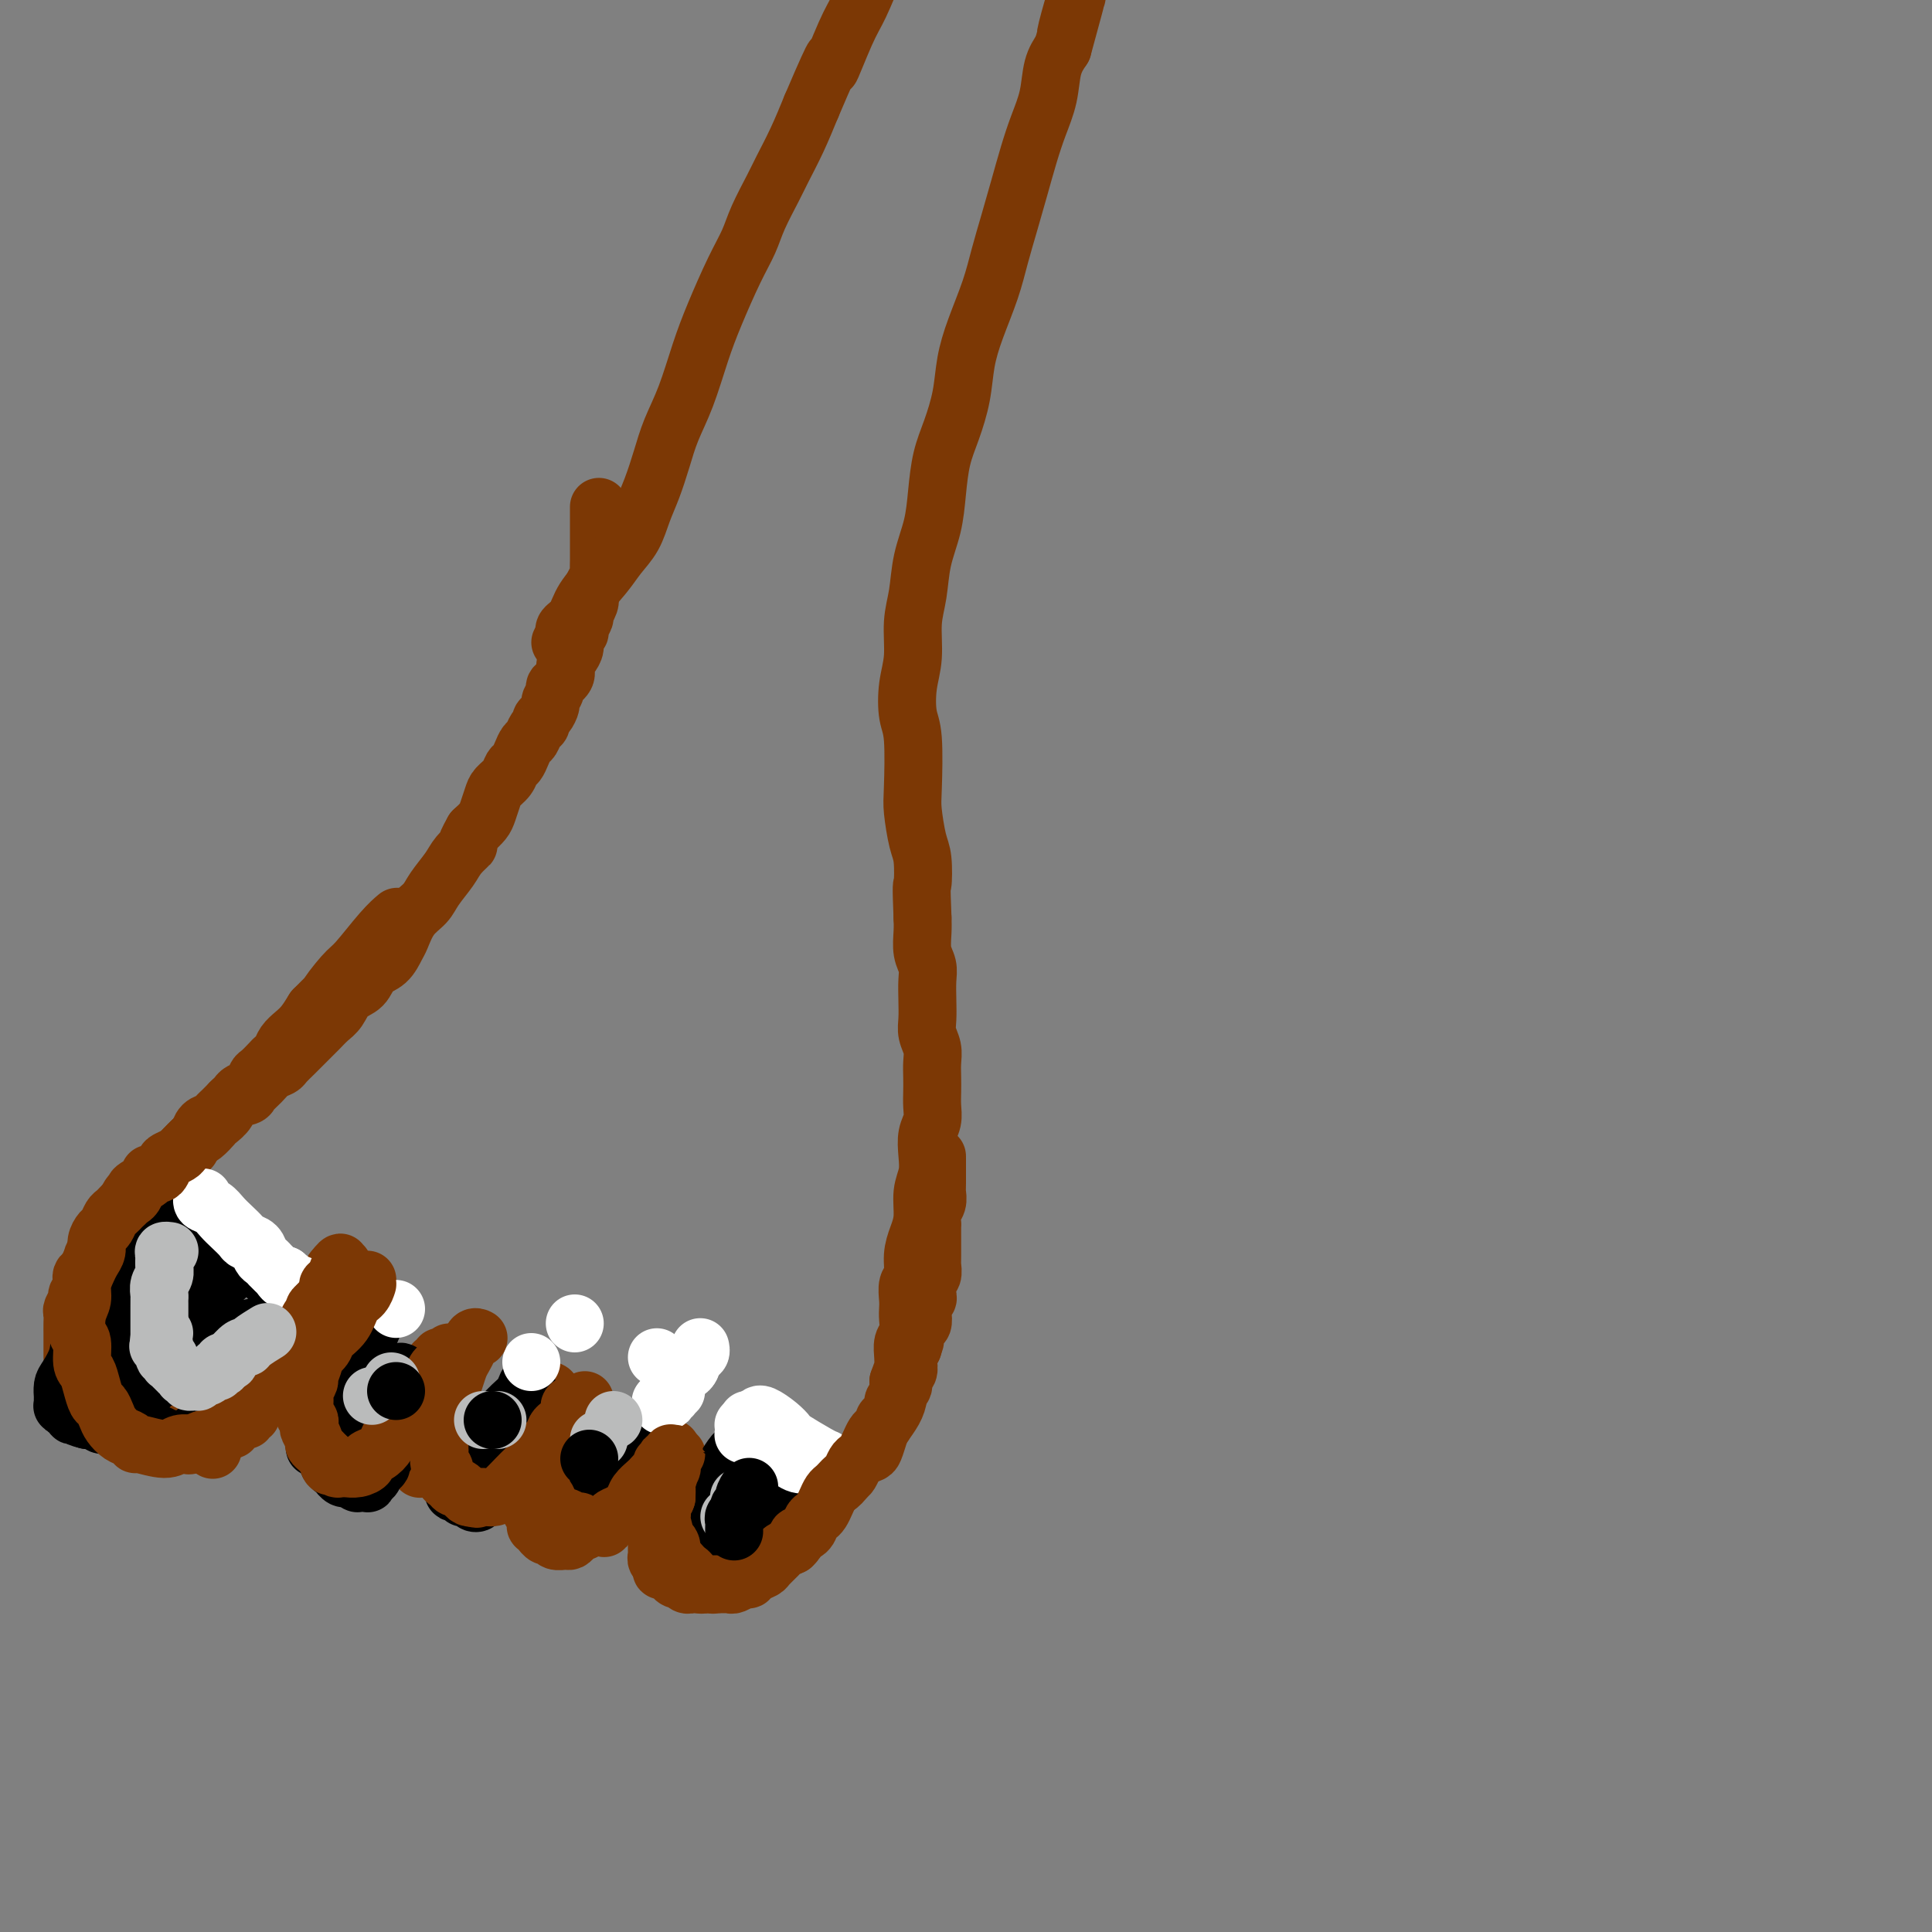 <svg viewBox='0 0 400 400' version='1.1' xmlns='http://www.w3.org/2000/svg' xmlns:xlink='http://www.w3.org/1999/xlink'><rect x="0" y="0" width="400" height="400" fill="#808080" stroke="none"/><g fill='none' stroke='#7C3805' stroke-width='12' stroke-linecap='round' stroke-linejoin='round'><path d='M124,105c-0.000,0.000 -0.000,0.000 0,0c0.000,-0.000 0.000,-0.000 0,0c-0.000,0.000 -0.000,0.000 0,0c0.000,-0.000 0.000,-0.000 0,0c-0.000,0.000 -0.000,0.000 0,0c0.000,-0.000 0.000,-0.000 0,0c-0.000,0.000 -0.000,0.000 0,0c0.000,-0.000 0.000,-0.001 0,0c-0.000,0.001 -0.000,0.002 0,0c0.000,-0.002 0.000,-0.009 0,0c-0.000,0.009 -0.000,0.033 0,0c0.000,-0.033 0.000,-0.122 0,0c-0.000,0.122 -0.000,0.455 0,1c0.000,0.545 0.000,1.300 0,2c-0.000,0.700 -0.000,1.343 0,2c0.000,0.657 0.001,1.327 0,2c-0.001,0.673 -0.003,1.349 0,2c0.003,0.651 0.012,1.277 0,2c-0.012,0.723 -0.044,1.544 0,2c0.044,0.456 0.166,0.546 0,1c-0.166,0.454 -0.619,1.273 -1,2c-0.381,0.727 -0.691,1.364 -1,2'/><path d='M122,123c-0.327,2.981 -0.144,1.432 0,1c0.144,-0.432 0.250,0.251 0,1c-0.250,0.749 -0.856,1.562 -1,2c-0.144,0.438 0.172,0.502 0,1c-0.172,0.498 -0.833,1.432 -1,2c-0.167,0.568 0.161,0.771 0,1c-0.161,0.229 -0.812,0.484 -1,1c-0.188,0.516 0.085,1.294 0,2c-0.085,0.706 -0.530,1.340 -1,2c-0.470,0.660 -0.967,1.347 -1,2c-0.033,0.653 0.398,1.273 0,2c-0.398,0.727 -1.626,1.561 -2,2c-0.374,0.439 0.106,0.485 0,1c-0.106,0.515 -0.798,1.500 -1,2c-0.202,0.500 0.087,0.514 0,1c-0.087,0.486 -0.548,1.444 -1,2c-0.452,0.556 -0.895,0.712 -1,1c-0.105,0.288 0.126,0.710 0,1c-0.126,0.290 -0.611,0.449 -1,1c-0.389,0.551 -0.682,1.495 -1,2c-0.318,0.505 -0.662,0.572 -1,1c-0.338,0.428 -0.672,1.217 -1,2c-0.328,0.783 -0.651,1.560 -1,2c-0.349,0.440 -0.724,0.544 -1,1c-0.276,0.456 -0.455,1.263 -1,2c-0.545,0.737 -1.458,1.405 -2,2c-0.542,0.595 -0.712,1.118 -1,2c-0.288,0.882 -0.693,2.122 -1,3c-0.307,0.878 -0.516,1.394 -1,2c-0.484,0.606 -1.242,1.303 -2,2'/><path d='M98,172c-2.447,4.305 -1.063,3.068 -1,3c0.063,-0.068 -1.194,1.033 -2,2c-0.806,0.967 -1.161,1.800 -2,3c-0.839,1.200 -2.161,2.768 -3,4c-0.839,1.232 -1.196,2.130 -2,3c-0.804,0.870 -2.054,1.712 -3,3c-0.946,1.288 -1.589,3.020 -2,4c-0.411,0.980 -0.589,1.206 -1,2c-0.411,0.794 -1.055,2.156 -2,3c-0.945,0.844 -2.193,1.171 -3,2c-0.807,0.829 -1.175,2.161 -2,3c-0.825,0.839 -2.109,1.184 -3,2c-0.891,0.816 -1.390,2.102 -2,3c-0.610,0.898 -1.332,1.409 -2,2c-0.668,0.591 -1.282,1.261 -2,2c-0.718,0.739 -1.539,1.546 -2,2c-0.461,0.454 -0.560,0.555 -1,1c-0.440,0.445 -1.220,1.235 -2,2c-0.780,0.765 -1.561,1.504 -2,2c-0.439,0.496 -0.535,0.749 -1,1c-0.465,0.251 -1.298,0.500 -2,1c-0.702,0.500 -1.272,1.250 -2,2c-0.728,0.750 -1.614,1.500 -2,2c-0.386,0.500 -0.274,0.749 -1,1c-0.726,0.251 -2.292,0.505 -3,1c-0.708,0.495 -0.560,1.232 -1,2c-0.440,0.768 -1.468,1.567 -2,2c-0.532,0.433 -0.566,0.501 -1,1c-0.434,0.499 -1.267,1.428 -2,2c-0.733,0.572 -1.367,0.786 -2,1'/><path d='M40,236c-6.358,6.125 -2.253,2.937 -1,2c1.253,-0.937 -0.346,0.378 -1,1c-0.654,0.622 -0.363,0.551 -1,1c-0.637,0.449 -2.201,1.419 -3,2c-0.799,0.581 -0.834,0.773 -1,1c-0.166,0.227 -0.463,0.487 -1,1c-0.537,0.513 -1.314,1.278 -2,2c-0.686,0.722 -1.282,1.401 -2,2c-0.718,0.599 -1.558,1.119 -2,2c-0.442,0.881 -0.487,2.122 -1,3c-0.513,0.878 -1.494,1.391 -2,2c-0.506,0.609 -0.536,1.314 -1,2c-0.464,0.686 -1.363,1.352 -2,2c-0.637,0.648 -1.012,1.277 -1,2c0.012,0.723 0.411,1.541 0,2c-0.411,0.459 -1.630,0.561 -2,1c-0.370,0.439 0.111,1.216 0,2c-0.111,0.784 -0.814,1.575 -1,2c-0.186,0.425 0.146,0.485 0,1c-0.146,0.515 -0.771,1.485 -1,2c-0.229,0.515 -0.061,0.576 0,1c0.061,0.424 0.016,1.213 0,2c-0.016,0.787 -0.004,1.573 0,2c0.004,0.427 0.001,0.495 0,1c-0.001,0.505 -0.001,1.445 0,2c0.001,0.555 0.003,0.723 0,1c-0.003,0.277 -0.011,0.662 0,1c0.011,0.338 0.041,0.630 0,1c-0.041,0.370 -0.155,0.820 0,1c0.155,0.180 0.577,0.090 1,0'/><path d='M16,283c0.123,1.881 -0.068,1.082 0,1c0.068,-0.082 0.396,0.551 1,1c0.604,0.449 1.485,0.713 2,1c0.515,0.287 0.663,0.598 1,1c0.337,0.402 0.864,0.896 1,1c0.136,0.104 -0.118,-0.182 0,0c0.118,0.182 0.608,0.832 1,1c0.392,0.168 0.687,-0.147 1,0c0.313,0.147 0.645,0.757 1,1c0.355,0.243 0.733,0.118 1,0c0.267,-0.118 0.424,-0.228 1,0c0.576,0.228 1.572,0.793 2,1c0.428,0.207 0.288,0.056 1,0c0.712,-0.056 2.275,-0.015 3,0c0.725,0.015 0.613,0.005 1,0c0.387,-0.005 1.272,-0.005 2,0c0.728,0.005 1.298,0.016 2,0c0.702,-0.016 1.535,-0.060 2,0c0.465,0.060 0.562,0.222 1,0c0.438,-0.222 1.215,-0.829 2,-1c0.785,-0.171 1.576,0.095 2,0c0.424,-0.095 0.480,-0.550 1,-1c0.520,-0.450 1.502,-0.895 2,-1c0.498,-0.105 0.510,0.130 1,0c0.490,-0.130 1.459,-0.626 2,-1c0.541,-0.374 0.656,-0.625 1,-1c0.344,-0.375 0.917,-0.874 1,-1c0.083,-0.126 -0.324,0.120 0,0c0.324,-0.120 1.378,-0.606 2,-1c0.622,-0.394 0.811,-0.697 1,-1'/><path d='M55,283c2.669,-1.432 1.340,-1.014 1,-1c-0.340,0.014 0.309,-0.378 1,-1c0.691,-0.622 1.424,-1.476 2,-2c0.576,-0.524 0.994,-0.718 1,-1c0.006,-0.282 -0.401,-0.653 0,-1c0.401,-0.347 1.609,-0.670 2,-1c0.391,-0.330 -0.035,-0.667 0,-1c0.035,-0.333 0.530,-0.663 1,-1c0.470,-0.337 0.914,-0.681 1,-1c0.086,-0.319 -0.187,-0.611 0,-1c0.187,-0.389 0.834,-0.874 1,-1c0.166,-0.126 -0.148,0.106 0,0c0.148,-0.106 0.756,-0.550 1,-1c0.244,-0.450 0.122,-0.904 0,-1c-0.122,-0.096 -0.243,0.168 0,0c0.243,-0.168 0.850,-0.767 1,-1c0.150,-0.233 -0.157,-0.100 0,0c0.157,0.100 0.778,0.166 1,0c0.222,-0.166 0.045,-0.565 0,-1c-0.045,-0.435 0.040,-0.905 0,-1c-0.040,-0.095 -0.207,0.186 0,0c0.207,-0.186 0.788,-0.837 1,-1c0.212,-0.163 0.057,0.162 0,0c-0.057,-0.162 -0.015,-0.813 0,-1c0.015,-0.187 0.004,0.089 0,0c-0.004,-0.089 -0.002,-0.545 0,-1'/><path d='M69,263c2.388,-3.110 1.358,-0.886 1,0c-0.358,0.886 -0.044,0.433 0,0c0.044,-0.433 -0.180,-0.847 0,-1c0.180,-0.153 0.766,-0.044 1,0c0.234,0.044 0.117,0.022 0,0'/><path d='M76,265c0.000,-0.000 0.000,-0.000 0,0c-0.000,0.000 -0.000,0.000 0,0c0.000,-0.000 0.000,-0.000 0,0c-0.000,0.000 -0.000,0.000 0,0c0.000,-0.000 0.001,-0.001 0,0c-0.001,0.001 -0.002,0.002 0,0c0.002,-0.002 0.008,-0.009 0,0c-0.008,0.009 -0.028,0.032 0,0c0.028,-0.032 0.106,-0.121 0,0c-0.106,0.121 -0.397,0.451 -1,1c-0.603,0.549 -1.520,1.315 -2,2c-0.480,0.685 -0.525,1.287 -1,2c-0.475,0.713 -1.380,1.538 -2,2c-0.620,0.462 -0.953,0.562 -1,1c-0.047,0.438 0.194,1.216 0,2c-0.194,0.784 -0.823,1.576 -1,2c-0.177,0.424 0.097,0.481 0,1c-0.097,0.519 -0.566,1.500 -1,2c-0.434,0.500 -0.834,0.519 -1,1c-0.166,0.481 -0.097,1.425 0,2c0.097,0.575 0.222,0.783 0,1c-0.222,0.217 -0.792,0.443 -1,1c-0.208,0.557 -0.056,1.445 0,2c0.056,0.555 0.015,0.779 0,1c-0.015,0.221 -0.004,0.441 0,1c0.004,0.559 0.001,1.459 0,2c-0.001,0.541 -0.000,0.723 0,1c0.000,0.277 0.000,0.651 0,1c-0.000,0.349 -0.000,0.675 0,1'/><path d='M65,294c0.067,1.957 0.735,0.351 1,0c0.265,-0.351 0.128,0.555 0,1c-0.128,0.445 -0.246,0.430 0,1c0.246,0.570 0.854,1.726 1,2c0.146,0.274 -0.172,-0.333 0,0c0.172,0.333 0.835,1.606 1,2c0.165,0.394 -0.167,-0.091 0,0c0.167,0.091 0.833,0.756 1,1c0.167,0.244 -0.167,0.065 0,0c0.167,-0.065 0.834,-0.018 1,0c0.166,0.018 -0.168,0.005 0,0c0.168,-0.005 0.837,-0.002 1,0c0.163,0.002 -0.181,0.002 0,0c0.181,-0.002 0.888,-0.005 1,0c0.112,0.005 -0.372,0.017 0,0c0.372,-0.017 1.600,-0.064 2,0c0.400,0.064 -0.030,0.239 0,0c0.030,-0.239 0.518,-0.890 1,-1c0.482,-0.110 0.959,0.323 1,0c0.041,-0.323 -0.354,-1.400 0,-2c0.354,-0.600 1.457,-0.723 2,-1c0.543,-0.277 0.527,-0.708 1,-1c0.473,-0.292 1.435,-0.445 2,-1c0.565,-0.555 0.734,-1.511 1,-2c0.266,-0.489 0.631,-0.512 1,-1c0.369,-0.488 0.743,-1.440 1,-2c0.257,-0.560 0.399,-0.727 1,-1c0.601,-0.273 1.662,-0.650 2,-1c0.338,-0.350 -0.046,-0.671 0,-1c0.046,-0.329 0.523,-0.664 1,-1'/><path d='M88,286c1.946,-2.327 0.311,-1.146 0,-1c-0.311,0.146 0.702,-0.744 1,-1c0.298,-0.256 -0.117,0.124 0,0c0.117,-0.124 0.767,-0.750 1,-1c0.233,-0.250 0.047,-0.123 0,0c-0.047,0.123 0.043,0.243 0,0c-0.043,-0.243 -0.218,-0.849 0,-1c0.218,-0.151 0.829,0.152 1,0c0.171,-0.152 -0.098,-0.759 0,-1c0.098,-0.241 0.562,-0.116 1,0c0.438,0.116 0.849,0.224 1,0c0.151,-0.224 0.043,-0.778 0,-1c-0.043,-0.222 -0.022,-0.111 0,0'/><path d='M93,284c-0.000,0.000 -0.000,0.000 0,0c0.000,-0.000 0.000,-0.000 0,0c-0.000,0.000 -0.000,0.000 0,0c0.000,-0.000 0.000,-0.000 0,0c-0.000,0.000 -0.000,0.000 0,0c0.000,-0.000 0.001,-0.001 0,0c-0.001,0.001 -0.003,0.005 0,0c0.003,-0.005 0.012,-0.019 0,0c-0.012,0.019 -0.044,0.070 0,0c0.044,-0.070 0.163,-0.263 0,0c-0.163,0.263 -0.608,0.980 -1,1c-0.392,0.020 -0.731,-0.657 -1,0c-0.269,0.657 -0.468,2.647 -1,4c-0.532,1.353 -1.396,2.068 -2,3c-0.604,0.932 -0.946,2.082 -1,3c-0.054,0.918 0.182,1.604 0,2c-0.182,0.396 -0.780,0.501 -1,1c-0.220,0.499 -0.060,1.392 0,2c0.060,0.608 0.020,0.933 0,1c-0.020,0.067 -0.019,-0.122 0,0c0.019,0.122 0.057,0.554 0,1c-0.057,0.446 -0.208,0.904 0,1c0.208,0.096 0.777,-0.170 1,0c0.223,0.170 0.101,0.778 0,1c-0.101,0.222 -0.182,0.060 0,0c0.182,-0.060 0.626,-0.016 1,0c0.374,0.016 0.678,0.004 1,0c0.322,-0.004 0.664,-0.001 1,0c0.336,0.001 0.668,0.001 1,0'/><path d='M91,304c1.034,-0.011 1.619,-0.039 2,0c0.381,0.039 0.560,0.146 1,0c0.440,-0.146 1.143,-0.543 2,-1c0.857,-0.457 1.868,-0.973 3,-2c1.132,-1.027 2.384,-2.566 3,-3c0.616,-0.434 0.595,0.236 1,0c0.405,-0.236 1.236,-1.377 2,-2c0.764,-0.623 1.461,-0.726 2,-1c0.539,-0.274 0.919,-0.718 1,-1c0.081,-0.282 -0.137,-0.400 0,-1c0.137,-0.600 0.629,-1.681 1,-2c0.371,-0.319 0.622,0.125 1,0c0.378,-0.125 0.885,-0.817 1,-1c0.115,-0.183 -0.162,0.143 0,0c0.162,-0.143 0.762,-0.756 1,-1c0.238,-0.244 0.116,-0.118 0,0c-0.116,0.118 -0.224,0.227 0,0c0.224,-0.227 0.779,-0.790 1,-1c0.221,-0.210 0.108,-0.067 0,0c-0.108,0.067 -0.211,0.058 0,0c0.211,-0.058 0.736,-0.165 1,0c0.264,0.165 0.267,0.601 0,1c-0.267,0.399 -0.803,0.761 -1,1c-0.197,0.239 -0.056,0.354 0,1c0.056,0.646 0.028,1.823 0,3'/><path d='M113,294c-0.088,0.905 -0.808,0.666 -1,1c-0.192,0.334 0.146,1.240 0,2c-0.146,0.760 -0.775,1.373 -1,2c-0.225,0.627 -0.046,1.266 0,2c0.046,0.734 -0.040,1.562 0,2c0.040,0.438 0.207,0.484 0,1c-0.207,0.516 -0.788,1.500 -1,2c-0.212,0.500 -0.057,0.515 0,1c0.057,0.485 0.014,1.439 0,2c-0.014,0.561 -0.000,0.728 0,1c0.000,0.272 -0.014,0.650 0,1c0.014,0.350 0.057,0.672 0,1c-0.057,0.328 -0.212,0.661 0,1c0.212,0.339 0.793,0.683 1,1c0.207,0.317 0.041,0.606 0,1c-0.041,0.394 0.045,0.894 0,1c-0.045,0.106 -0.219,-0.183 0,0c0.219,0.183 0.831,0.837 1,1c0.169,0.163 -0.106,-0.167 0,0c0.106,0.167 0.592,0.830 1,1c0.408,0.170 0.739,-0.153 1,0c0.261,0.153 0.451,0.783 1,1c0.549,0.217 1.456,0.021 2,0c0.544,-0.021 0.723,0.134 1,0c0.277,-0.134 0.652,-0.557 1,-1c0.348,-0.443 0.671,-0.906 1,-1c0.329,-0.094 0.666,0.181 1,0c0.334,-0.181 0.667,-0.818 1,-1c0.333,-0.182 0.667,0.091 1,0c0.333,-0.091 0.667,-0.545 1,-1'/><path d='M124,315c1.273,-0.562 0.956,0.032 1,0c0.044,-0.032 0.450,-0.690 1,-1c0.550,-0.310 1.245,-0.271 2,-1c0.755,-0.729 1.569,-2.226 2,-3c0.431,-0.774 0.479,-0.824 1,-1c0.521,-0.176 1.517,-0.477 2,-1c0.483,-0.523 0.454,-1.269 1,-2c0.546,-0.731 1.667,-1.449 2,-2c0.333,-0.551 -0.121,-0.936 0,-1c0.121,-0.064 0.816,0.193 1,0c0.184,-0.193 -0.143,-0.835 0,-1c0.143,-0.165 0.756,0.148 1,0c0.244,-0.148 0.118,-0.758 0,-1c-0.118,-0.242 -0.228,-0.117 0,0c0.228,0.117 0.793,0.226 1,0c0.207,-0.226 0.055,-0.789 0,-1c-0.055,-0.211 -0.015,-0.072 0,0c0.015,0.072 0.004,0.075 0,0c-0.004,-0.075 -0.001,-0.230 0,0c0.001,0.230 0.000,0.845 0,1c-0.000,0.155 -0.000,-0.151 0,0c0.000,0.151 0.000,0.757 0,1c-0.000,0.243 -0.000,0.121 0,0'/><path d='M139,302c2.304,-1.788 0.565,0.243 0,1c-0.565,0.757 0.045,0.241 0,0c-0.045,-0.241 -0.744,-0.205 -1,0c-0.256,0.205 -0.067,0.581 0,1c0.067,0.419 0.014,0.882 0,1c-0.014,0.118 0.010,-0.108 0,0c-0.010,0.108 -0.055,0.550 0,1c0.055,0.450 0.211,0.909 0,1c-0.211,0.091 -0.789,-0.187 -1,0c-0.211,0.187 -0.057,0.839 0,1c0.057,0.161 0.015,-0.168 0,0c-0.015,0.168 -0.004,0.832 0,1c0.004,0.168 0.002,-0.161 0,0c-0.002,0.161 -0.004,0.813 0,1c0.004,0.187 0.015,-0.089 0,0c-0.015,0.089 -0.057,0.545 0,1c0.057,0.455 0.211,0.909 0,1c-0.211,0.091 -0.789,-0.182 -1,0c-0.211,0.182 -0.057,0.818 0,1c0.057,0.182 0.016,-0.091 0,0c-0.016,0.091 -0.008,0.545 0,1'/><path d='M136,314c-0.464,1.869 -0.125,0.542 0,0c0.125,-0.542 0.036,-0.298 0,0c-0.036,0.298 -0.018,0.649 0,1'/><path d='M136,315c0.000,0.089 0.000,-0.187 0,0c-0.000,0.187 -0.000,0.837 0,1c0.000,0.163 0.000,-0.163 0,0c-0.000,0.163 -0.000,0.813 0,1c0.000,0.187 0.000,-0.090 0,0c-0.000,0.090 -0.000,0.545 0,1c0.000,0.455 0.000,0.909 0,1c-0.000,0.091 -0.000,-0.182 0,0c0.000,0.182 0.000,0.818 0,1c-0.000,0.182 -0.001,-0.091 0,0c0.001,0.091 0.004,0.545 0,1c-0.004,0.455 -0.015,0.909 0,1c0.015,0.091 0.056,-0.182 0,0c-0.056,0.182 -0.207,0.818 0,1c0.207,0.182 0.774,-0.091 1,0c0.226,0.091 0.113,0.545 0,1'/><path d='M137,324c0.089,1.614 -0.187,1.149 0,1c0.187,-0.149 0.838,0.017 1,0c0.162,-0.017 -0.164,-0.216 0,0c0.164,0.216 0.817,0.846 1,1c0.183,0.154 -0.105,-0.169 0,0c0.105,0.169 0.601,0.830 1,1c0.399,0.170 0.699,-0.151 1,0c0.301,0.151 0.601,0.772 1,1c0.399,0.228 0.895,0.061 1,0c0.105,-0.061 -0.183,-0.016 0,0c0.183,0.016 0.837,0.004 1,0c0.163,-0.004 -0.164,-0.001 0,0c0.164,0.001 0.818,0.001 1,0c0.182,-0.001 -0.110,-0.004 0,0c0.110,0.004 0.621,0.016 1,0c0.379,-0.016 0.626,-0.060 1,0c0.374,0.060 0.874,0.223 1,0c0.126,-0.223 -0.121,-0.833 0,-1c0.121,-0.167 0.610,0.110 1,0c0.390,-0.110 0.682,-0.607 1,-1c0.318,-0.393 0.663,-0.682 1,-1c0.337,-0.318 0.667,-0.664 1,-1c0.333,-0.336 0.667,-0.663 1,-1c0.333,-0.337 0.663,-0.683 1,-1c0.337,-0.317 0.682,-0.606 1,-1c0.318,-0.394 0.610,-0.893 1,-1c0.390,-0.107 0.878,0.177 1,0c0.122,-0.177 -0.121,-0.817 0,-1c0.121,-0.183 0.606,0.091 1,0c0.394,-0.091 0.697,-0.545 1,-1'/><path d='M159,318c1.945,-1.769 1.306,-1.192 1,-1c-0.306,0.192 -0.279,-0.001 0,0c0.279,0.001 0.810,0.198 1,0c0.190,-0.198 0.040,-0.789 0,-1c-0.040,-0.211 0.032,-0.043 0,0c-0.032,0.043 -0.166,-0.041 0,0c0.166,0.041 0.632,0.207 1,0c0.368,-0.207 0.638,-0.786 1,-1c0.362,-0.214 0.818,-0.061 1,0c0.182,0.061 0.091,0.031 0,0'/><path d='M162,320c-0.000,-0.000 -0.000,-0.000 0,0c0.000,0.000 0.000,0.000 0,0c-0.000,-0.000 -0.000,-0.000 0,0c0.000,0.000 0.000,0.000 0,0c-0.000,-0.000 -0.000,-0.000 0,0c0.000,0.000 0.000,0.000 0,0c-0.000,-0.000 -0.000,-0.000 0,0c0.000,0.000 0.000,0.001 0,0c-0.000,-0.001 -0.001,-0.002 0,0c0.001,0.002 0.006,0.009 0,0c-0.006,-0.009 -0.021,-0.035 0,0c0.021,0.035 0.077,0.129 0,0c-0.077,-0.129 -0.288,-0.482 0,-1c0.288,-0.518 1.075,-1.203 2,-2c0.925,-0.797 1.987,-1.708 3,-3c1.013,-1.292 1.976,-2.966 3,-4c1.024,-1.034 2.109,-1.429 3,-2c0.891,-0.571 1.586,-1.317 2,-2c0.414,-0.683 0.545,-1.303 1,-2c0.455,-0.697 1.234,-1.470 2,-2c0.766,-0.530 1.518,-0.816 2,-1c0.482,-0.184 0.693,-0.265 1,-1c0.307,-0.735 0.709,-2.125 1,-3c0.291,-0.875 0.470,-1.234 1,-2c0.530,-0.766 1.412,-1.937 2,-3c0.588,-1.063 0.882,-2.018 1,-3c0.118,-0.982 0.059,-1.991 0,-3'/><path d='M186,286c0.996,-2.767 0.985,-2.684 1,-3c0.015,-0.316 0.057,-1.029 0,-2c-0.057,-0.971 -0.211,-2.198 0,-3c0.211,-0.802 0.788,-1.178 1,-2c0.212,-0.822 0.061,-2.091 0,-3c-0.061,-0.909 -0.031,-1.457 0,-2c0.031,-0.543 0.064,-1.082 0,-2c-0.064,-0.918 -0.223,-2.215 0,-3c0.223,-0.785 0.829,-1.060 1,-2c0.171,-0.940 -0.094,-2.547 0,-4c0.094,-1.453 0.547,-2.751 1,-4c0.453,-1.249 0.905,-2.449 1,-4c0.095,-1.551 -0.167,-3.454 0,-5c0.167,-1.546 0.763,-2.735 1,-4c0.237,-1.265 0.116,-2.607 0,-4c-0.116,-1.393 -0.227,-2.837 0,-4c0.227,-1.163 0.793,-2.044 1,-3c0.207,-0.956 0.057,-1.988 0,-3c-0.057,-1.012 -0.019,-2.003 0,-3c0.019,-0.997 0.019,-1.998 0,-3c-0.019,-1.002 -0.058,-2.003 0,-3c0.058,-0.997 0.211,-1.989 0,-3c-0.211,-1.011 -0.788,-2.042 -1,-3c-0.212,-0.958 -0.061,-1.844 0,-3c0.061,-1.156 0.030,-2.581 0,-4c-0.030,-1.419 -0.061,-2.830 0,-4c0.061,-1.170 0.212,-2.097 0,-3c-0.212,-0.903 -0.788,-1.782 -1,-3c-0.212,-1.218 -0.061,-2.777 0,-4c0.061,-1.223 0.030,-2.112 0,-3'/><path d='M191,190c-0.321,-7.821 -0.125,-6.375 0,-7c0.125,-0.625 0.178,-3.322 0,-5c-0.178,-1.678 -0.587,-2.337 -1,-4c-0.413,-1.663 -0.830,-4.330 -1,-6c-0.170,-1.670 -0.094,-2.341 0,-5c0.094,-2.659 0.206,-7.305 0,-10c-0.206,-2.695 -0.732,-3.439 -1,-5c-0.268,-1.561 -0.280,-3.938 0,-6c0.280,-2.062 0.852,-3.809 1,-6c0.148,-2.191 -0.129,-4.824 0,-7c0.129,-2.176 0.664,-3.893 1,-6c0.336,-2.107 0.474,-4.602 1,-7c0.526,-2.398 1.440,-4.698 2,-7c0.560,-2.302 0.765,-4.606 1,-7c0.235,-2.394 0.499,-4.878 1,-7c0.501,-2.122 1.240,-3.882 2,-6c0.760,-2.118 1.540,-4.595 2,-7c0.460,-2.405 0.598,-4.739 1,-7c0.402,-2.261 1.066,-4.451 2,-7c0.934,-2.549 2.137,-5.457 3,-8c0.863,-2.543 1.386,-4.720 2,-7c0.614,-2.280 1.320,-4.663 2,-7c0.680,-2.337 1.333,-4.628 2,-7c0.667,-2.372 1.347,-4.826 2,-7c0.653,-2.174 1.278,-4.067 2,-6c0.722,-1.933 1.541,-3.905 2,-6c0.459,-2.095 0.560,-4.313 1,-6c0.440,-1.687 1.220,-2.844 2,-4'/><path d='M220,10c4.669,-17.106 1.842,-6.871 1,-4c-0.842,2.871 0.300,-1.623 1,-4c0.700,-2.377 0.958,-2.639 1,-3c0.042,-0.361 -0.133,-0.823 0,-2c0.133,-1.177 0.575,-3.071 1,-4c0.425,-0.929 0.833,-0.893 1,-1c0.167,-0.107 0.094,-0.356 0,-1c-0.094,-0.644 -0.207,-1.685 0,-2c0.207,-0.315 0.735,0.094 1,0c0.265,-0.094 0.267,-0.691 0,-1c-0.267,-0.309 -0.804,-0.330 0,-1c0.804,-0.670 2.947,-1.988 4,-3c1.053,-1.012 1.015,-1.718 1,-2c-0.015,-0.282 -0.008,-0.141 0,0'/><path d='M116,133c0.000,0.000 0.000,0.000 0,0c0.000,0.000 0.000,0.000 0,0c0.000,0.000 0.000,0.000 0,0c-0.000,0.000 0.000,0.000 0,0c0.000,0.000 0.000,0.000 0,0'/><path d='M117,131c-0.000,-0.000 -0.000,-0.000 0,0c0.000,0.000 0.000,0.000 0,0c-0.000,-0.000 -0.000,-0.000 0,0c0.000,0.000 0.000,0.000 0,0c-0.000,-0.000 -0.000,-0.000 0,0c0.000,0.000 0.000,0.001 0,0c-0.000,-0.001 -0.002,-0.003 0,0c0.002,0.003 0.007,0.010 0,0c-0.007,-0.010 -0.026,-0.038 0,0c0.026,0.038 0.097,0.142 0,0c-0.097,-0.142 -0.361,-0.530 0,-1c0.361,-0.470 1.346,-1.023 2,-2c0.654,-0.977 0.976,-2.378 2,-4c1.024,-1.622 2.750,-3.464 4,-5c1.250,-1.536 2.026,-2.765 3,-4c0.974,-1.235 2.147,-2.474 3,-4c0.853,-1.526 1.386,-3.338 2,-5c0.614,-1.662 1.308,-3.173 2,-5c0.692,-1.827 1.381,-3.968 2,-6c0.619,-2.032 1.169,-3.953 2,-6c0.831,-2.047 1.942,-4.220 3,-7c1.058,-2.780 2.064,-6.166 3,-9c0.936,-2.834 1.802,-5.115 3,-8c1.198,-2.885 2.729,-6.373 4,-9c1.271,-2.627 2.283,-4.391 3,-6c0.717,-1.609 1.140,-3.061 2,-5c0.860,-1.939 2.158,-4.365 3,-6c0.842,-1.635 1.227,-2.479 2,-4c0.773,-1.521 1.935,-3.720 3,-6c1.065,-2.280 2.032,-4.640 3,-7'/><path d='M168,22c6.484,-15.224 4.195,-8.785 4,-8c-0.195,0.785 1.703,-4.084 3,-7c1.297,-2.916 1.993,-3.879 3,-6c1.007,-2.121 2.325,-5.398 3,-7c0.675,-1.602 0.705,-1.528 1,-2c0.295,-0.472 0.854,-1.491 1,-2c0.146,-0.509 -0.120,-0.507 0,-1c0.120,-0.493 0.625,-1.480 1,-2c0.375,-0.520 0.621,-0.574 1,-1c0.379,-0.426 0.890,-1.223 1,-2c0.110,-0.777 -0.180,-1.533 0,-2c0.180,-0.467 0.832,-0.646 1,-1c0.168,-0.354 -0.148,-0.883 0,-1c0.148,-0.117 0.759,0.177 1,0c0.241,-0.177 0.110,-0.825 0,-1c-0.110,-0.175 -0.201,0.124 0,0c0.201,-0.124 0.693,-0.673 1,-1c0.307,-0.327 0.429,-0.434 1,-1c0.571,-0.566 1.592,-1.590 2,-2c0.408,-0.410 0.204,-0.205 0,0'/></g>
<g fill='none' stroke='#000000' stroke-width='12' stroke-linecap='round' stroke-linejoin='round'><path d='M38,252c0.000,0.000 0.000,0.000 0,0c0.000,0.000 0.000,0.000 0,0c0.000,0.000 0.000,0.000 0,0c0.000,0.000 0.000,0.000 0,0c0.000,-0.000 0.000,0.000 0,0c0.000,0.000 0.000,-0.000 0,0c0.000,0.000 0.000,0.000 0,0c0.000,0.000 0.000,0.000 0,0c0.000,0.000 0.000,-0.000 0,0c0.000,0.000 0.000,0.000 0,0c0.000,-0.000 0.000,-0.000 0,0c0.000,0.000 0.000,0.000 0,0c0.000,0.000 0.000,0.000 0,0c-0.000,0.000 0.000,0.000 0,0c0.000,0.000 0.000,0.000 0,0'/><path d='M35,249c0.000,-0.000 0.000,-0.000 0,0c-0.000,0.000 -0.000,0.000 0,0c0.000,-0.000 0.000,-0.000 0,0c-0.000,0.000 -0.000,0.000 0,0c0.000,-0.000 0.000,-0.000 0,0c-0.000,0.000 -0.001,0.000 0,0c0.001,-0.000 0.003,-0.001 0,0c-0.003,0.001 -0.013,0.003 0,0c0.013,-0.003 0.048,-0.013 0,0c-0.048,0.013 -0.179,0.049 0,0c0.179,-0.049 0.668,-0.182 1,0c0.332,0.182 0.509,0.679 1,1c0.491,0.321 1.297,0.467 2,1c0.703,0.533 1.302,1.453 2,2c0.698,0.547 1.496,0.720 2,1c0.504,0.280 0.713,0.666 1,1c0.287,0.334 0.653,0.615 1,1c0.347,0.385 0.674,0.876 1,1c0.326,0.124 0.651,-0.117 1,0c0.349,0.117 0.724,0.591 1,1c0.276,0.409 0.455,0.754 1,1c0.545,0.246 1.455,0.394 2,1c0.545,0.606 0.723,1.669 1,2c0.277,0.331 0.651,-0.070 1,0c0.349,0.070 0.671,0.610 1,1c0.329,0.390 0.666,0.629 1,1c0.334,0.371 0.667,0.873 1,1c0.333,0.127 0.667,-0.120 1,0c0.333,0.120 0.667,0.606 1,1c0.333,0.394 0.667,0.697 1,1'/><path d='M59,267c3.890,2.947 1.616,1.316 1,1c-0.616,-0.316 0.427,0.685 1,1c0.573,0.315 0.676,-0.055 1,0c0.324,0.055 0.868,0.536 1,1c0.132,0.464 -0.147,0.912 0,1c0.147,0.088 0.720,-0.184 1,0c0.280,0.184 0.268,0.823 0,1c-0.268,0.177 -0.793,-0.107 -1,0c-0.207,0.107 -0.098,0.606 0,1c0.098,0.394 0.185,0.684 0,1c-0.185,0.316 -0.641,0.659 -1,1c-0.359,0.341 -0.621,0.682 -1,1c-0.379,0.318 -0.876,0.614 -1,1c-0.124,0.386 0.126,0.863 0,1c-0.126,0.137 -0.629,-0.065 -1,0c-0.371,0.065 -0.610,0.399 -1,1c-0.390,0.601 -0.931,1.469 -1,2c-0.069,0.531 0.332,0.723 0,1c-0.332,0.277 -1.399,0.637 -2,1c-0.601,0.363 -0.737,0.727 -1,1c-0.263,0.273 -0.651,0.455 -1,1c-0.349,0.545 -0.657,1.455 -1,2c-0.343,0.545 -0.722,0.726 -1,1c-0.278,0.274 -0.456,0.640 -1,1c-0.544,0.360 -1.454,0.712 -2,1c-0.546,0.288 -0.727,0.511 -1,1c-0.273,0.489 -0.636,1.245 -1,2'/><path d='M46,293c-2.793,2.896 -1.274,0.636 -1,0c0.274,-0.636 -0.696,0.352 -1,1c-0.304,0.648 0.058,0.957 0,1c-0.058,0.043 -0.536,-0.181 -1,0c-0.464,0.181 -0.913,0.767 -1,1c-0.087,0.233 0.188,0.114 0,0c-0.188,-0.114 -0.839,-0.223 -1,0c-0.161,0.223 0.168,0.778 0,1c-0.168,0.222 -0.834,0.112 -1,0c-0.166,-0.112 0.166,-0.226 0,0c-0.166,0.226 -0.831,0.793 -1,1c-0.169,0.207 0.158,0.055 0,0c-0.158,-0.055 -0.802,-0.014 -1,0c-0.198,0.014 0.050,-0.000 0,0c-0.050,0.000 -0.397,0.014 -1,0c-0.603,-0.014 -1.461,-0.057 -2,0c-0.539,0.057 -0.759,0.212 -1,0c-0.241,-0.212 -0.502,-0.793 -1,-1c-0.498,-0.207 -1.232,-0.040 -2,0c-0.768,0.040 -1.571,-0.046 -2,0c-0.429,0.046 -0.486,0.224 -1,0c-0.514,-0.224 -1.486,-0.848 -2,-1c-0.514,-0.152 -0.572,0.170 -1,0c-0.428,-0.170 -1.228,-0.830 -2,-1c-0.772,-0.170 -1.516,0.150 -2,0c-0.484,-0.150 -0.707,-0.771 -1,-1c-0.293,-0.229 -0.655,-0.065 -1,0c-0.345,0.065 -0.672,0.033 -1,0'/><path d='M18,294c-3.432,-0.841 -1.512,-0.942 -1,-1c0.512,-0.058 -0.384,-0.072 -1,0c-0.616,0.072 -0.954,0.229 -1,0c-0.046,-0.229 0.198,-0.845 0,-1c-0.198,-0.155 -0.838,0.151 -1,0c-0.162,-0.151 0.153,-0.757 0,-1c-0.153,-0.243 -0.773,-0.122 -1,0c-0.227,0.122 -0.061,0.245 0,0c0.061,-0.245 0.016,-0.857 0,-1c-0.016,-0.143 -0.002,0.182 0,0c0.002,-0.182 -0.006,-0.870 0,-1c0.006,-0.130 0.027,0.297 0,0c-0.027,-0.297 -0.102,-1.317 0,-2c0.102,-0.683 0.382,-1.029 1,-2c0.618,-0.971 1.573,-2.567 2,-4c0.427,-1.433 0.324,-2.702 1,-4c0.676,-1.298 2.131,-2.624 3,-4c0.869,-1.376 1.151,-2.803 2,-4c0.849,-1.197 2.265,-2.166 3,-3c0.735,-0.834 0.789,-1.534 1,-2c0.211,-0.466 0.577,-0.698 1,-1c0.423,-0.302 0.902,-0.673 1,-1c0.098,-0.327 -0.185,-0.609 0,-1c0.185,-0.391 0.837,-0.892 1,-1c0.163,-0.108 -0.162,0.177 0,0c0.162,-0.177 0.813,-0.817 1,-1c0.187,-0.183 -0.089,0.091 0,0c0.089,-0.091 0.545,-0.545 1,-1'/><path d='M31,258c2.720,-4.421 0.519,-0.973 0,0c-0.519,0.973 0.645,-0.528 1,-1c0.355,-0.472 -0.097,0.085 0,0c0.097,-0.085 0.745,-0.813 1,-1c0.255,-0.187 0.118,0.167 0,0c-0.118,-0.167 -0.217,-0.855 0,-1c0.217,-0.145 0.750,0.252 1,0c0.250,-0.252 0.219,-1.155 0,-1c-0.219,0.155 -0.625,1.367 -1,2c-0.375,0.633 -0.720,0.687 -1,1c-0.280,0.313 -0.494,0.884 -1,2c-0.506,1.116 -1.302,2.775 -2,4c-0.698,1.225 -1.297,2.016 -2,3c-0.703,0.984 -1.509,2.162 -2,3c-0.491,0.838 -0.667,1.335 -1,2c-0.333,0.665 -0.822,1.499 -1,2c-0.178,0.501 -0.045,0.670 0,1c0.045,0.330 0.001,0.822 0,1c-0.001,0.178 0.041,0.042 0,0c-0.041,-0.042 -0.163,0.011 0,0c0.163,-0.011 0.613,-0.086 1,0c0.387,0.086 0.712,0.332 1,0c0.288,-0.332 0.539,-1.243 1,-2c0.461,-0.757 1.132,-1.359 2,-2c0.868,-0.641 1.934,-1.320 3,-2'/><path d='M31,269c1.029,-1.562 0.602,-2.468 1,-3c0.398,-0.532 1.620,-0.690 2,-1c0.380,-0.310 -0.083,-0.770 0,-1c0.083,-0.230 0.712,-0.228 1,0c0.288,0.228 0.236,0.684 0,1c-0.236,0.316 -0.654,0.494 -1,1c-0.346,0.506 -0.618,1.340 -1,2c-0.382,0.660 -0.872,1.146 -1,2c-0.128,0.854 0.105,2.075 0,3c-0.105,0.925 -0.550,1.553 -1,2c-0.450,0.447 -0.906,0.713 -1,1c-0.094,0.287 0.173,0.597 0,1c-0.173,0.403 -0.787,0.900 -1,1c-0.213,0.100 -0.025,-0.198 0,0c0.025,0.198 -0.114,0.892 0,1c0.114,0.108 0.480,-0.369 1,-1c0.520,-0.631 1.193,-1.417 2,-2c0.807,-0.583 1.747,-0.964 3,-2c1.253,-1.036 2.819,-2.727 4,-4c1.181,-1.273 1.977,-2.128 3,-3c1.023,-0.872 2.274,-1.759 3,-2c0.726,-0.241 0.926,0.166 1,0c0.074,-0.166 0.021,-0.905 0,-1c-0.021,-0.095 -0.011,0.452 0,1'/><path d='M46,265c2.500,-2.148 0.249,-0.516 -1,1c-1.249,1.516 -1.497,2.918 -2,4c-0.503,1.082 -1.263,1.844 -2,3c-0.737,1.156 -1.451,2.706 -2,4c-0.549,1.294 -0.931,2.332 -1,3c-0.069,0.668 0.177,0.967 0,1c-0.177,0.033 -0.775,-0.200 -1,0c-0.225,0.200 -0.076,0.834 0,1c0.076,0.166 0.080,-0.137 0,0c-0.080,0.137 -0.242,0.713 0,1c0.242,0.287 0.889,0.285 1,0c0.111,-0.285 -0.315,-0.853 0,-1c0.315,-0.147 1.370,0.128 2,0c0.630,-0.128 0.836,-0.660 1,-1c0.164,-0.340 0.285,-0.487 1,-1c0.715,-0.513 2.024,-1.392 3,-2c0.976,-0.608 1.619,-0.947 2,-1c0.381,-0.053 0.498,0.178 1,0c0.502,-0.178 1.387,-0.766 2,-1c0.613,-0.234 0.953,-0.115 1,0c0.047,0.115 -0.198,0.227 0,0c0.198,-0.227 0.837,-0.793 1,-1c0.163,-0.207 -0.152,-0.056 0,0c0.152,0.056 0.772,0.015 1,0c0.228,-0.015 0.065,-0.004 0,0c-0.065,0.004 -0.033,0.002 0,0'/><path d='M53,275c2.240,-1.130 -0.160,0.046 -1,1c-0.840,0.954 -0.119,1.685 0,2c0.119,0.315 -0.364,0.214 -1,1c-0.636,0.786 -1.424,2.459 -2,3c-0.576,0.541 -0.939,-0.052 -1,0c-0.061,0.052 0.180,0.747 0,1c-0.180,0.253 -0.780,0.064 -1,0c-0.220,-0.064 -0.060,-0.003 0,0c0.060,0.003 0.020,-0.054 0,0c-0.020,0.054 -0.019,0.217 0,0c0.019,-0.217 0.058,-0.813 0,-1c-0.058,-0.187 -0.213,0.037 0,0c0.213,-0.037 0.793,-0.335 1,-1c0.207,-0.665 0.042,-1.698 0,-2c-0.042,-0.302 0.038,0.129 0,0c-0.038,-0.129 -0.195,-0.816 0,-1c0.195,-0.184 0.742,0.135 1,0c0.258,-0.135 0.227,-0.724 0,-1c-0.227,-0.276 -0.652,-0.239 -1,0c-0.348,0.239 -0.621,0.680 -1,1c-0.379,0.320 -0.865,0.520 -2,1c-1.135,0.480 -2.920,1.239 -4,2c-1.080,0.761 -1.454,1.524 -2,2c-0.546,0.476 -1.262,0.667 -2,1c-0.738,0.333 -1.496,0.810 -2,1c-0.504,0.190 -0.752,0.095 -1,0'/><path d='M34,285c-1.766,0.466 -0.681,-1.370 0,-2c0.681,-0.630 0.957,-0.053 1,0c0.043,0.053 -0.147,-0.419 0,-1c0.147,-0.581 0.632,-1.270 1,-2c0.368,-0.730 0.621,-1.501 1,-2c0.379,-0.499 0.885,-0.726 1,-1c0.115,-0.274 -0.162,-0.595 0,-1c0.162,-0.405 0.761,-0.892 1,-1c0.239,-0.108 0.116,0.164 0,0c-0.116,-0.164 -0.224,-0.765 0,-1c0.224,-0.235 0.782,-0.104 1,0c0.218,0.104 0.096,0.181 0,0c-0.096,-0.181 -0.167,-0.622 0,-1c0.167,-0.378 0.572,-0.694 1,-1c0.428,-0.306 0.878,-0.601 1,-1c0.122,-0.399 -0.084,-0.900 0,-1c0.084,-0.100 0.459,0.203 1,0c0.541,-0.203 1.249,-0.911 1,-1c-0.249,-0.089 -1.456,0.441 -2,1c-0.544,0.559 -0.425,1.147 -1,2c-0.575,0.853 -1.845,1.971 -3,3c-1.155,1.029 -2.196,1.969 -3,3c-0.804,1.031 -1.373,2.152 -2,3c-0.627,0.848 -1.314,1.424 -2,2'/><path d='M31,283c-1.799,1.933 -0.297,0.264 0,0c0.297,-0.264 -0.612,0.876 -1,1c-0.388,0.124 -0.257,-0.768 0,-1c0.257,-0.232 0.640,0.195 1,0c0.360,-0.195 0.698,-1.011 1,-2c0.302,-0.989 0.568,-2.150 1,-3c0.432,-0.850 1.030,-1.391 2,-2c0.970,-0.609 2.313,-1.288 3,-2c0.687,-0.712 0.717,-1.458 1,-2c0.283,-0.542 0.819,-0.881 1,-1c0.181,-0.119 0.008,-0.018 0,0c-0.008,0.018 0.150,-0.049 0,0c-0.150,0.049 -0.607,0.212 -1,1c-0.393,0.788 -0.722,2.200 -1,3c-0.278,0.800 -0.504,0.988 -1,2c-0.496,1.012 -1.261,2.848 -2,4c-0.739,1.152 -1.451,1.619 -2,2c-0.549,0.381 -0.934,0.677 -1,1c-0.066,0.323 0.189,0.672 0,1c-0.189,0.328 -0.821,0.635 -1,1c-0.179,0.365 0.096,0.789 0,1c-0.096,0.211 -0.564,0.211 -1,0c-0.436,-0.211 -0.839,-0.632 -1,-1c-0.161,-0.368 -0.081,-0.684 0,-1'/><path d='M29,285c-1.751,1.811 -0.628,-0.662 0,-2c0.628,-1.338 0.761,-1.543 1,-2c0.239,-0.457 0.585,-1.168 1,-3c0.415,-1.832 0.900,-4.786 1,-6c0.100,-1.214 -0.183,-0.689 0,-1c0.183,-0.311 0.834,-1.459 1,-2c0.166,-0.541 -0.153,-0.475 0,-1c0.153,-0.525 0.777,-1.643 1,-2c0.223,-0.357 0.045,0.045 0,0c-0.045,-0.045 0.044,-0.538 0,-1c-0.044,-0.462 -0.219,-0.894 0,-1c0.219,-0.106 0.833,0.112 1,0c0.167,-0.112 -0.114,-0.556 0,-1c0.114,-0.444 0.624,-0.890 1,-1c0.376,-0.110 0.619,0.117 1,0c0.381,-0.117 0.901,-0.576 1,-1c0.099,-0.424 -0.223,-0.813 0,-1c0.223,-0.187 0.992,-0.173 1,0c0.008,0.173 -0.745,0.504 -1,1c-0.255,0.496 -0.012,1.158 0,2c0.012,0.842 -0.206,1.864 -1,3c-0.794,1.136 -2.164,2.385 -3,4c-0.836,1.615 -1.137,3.595 -2,5c-0.863,1.405 -2.286,2.236 -3,3c-0.714,0.764 -0.717,1.463 -1,2c-0.283,0.537 -0.845,0.914 -1,1c-0.155,0.086 0.099,-0.118 0,0c-0.099,0.118 -0.549,0.559 -1,1'/><path d='M26,282c-1.874,3.472 -0.557,1.652 0,1c0.557,-0.652 0.356,-0.136 0,0c-0.356,0.136 -0.867,-0.109 -1,0c-0.133,0.109 0.112,0.573 0,1c-0.112,0.427 -0.581,0.817 -1,1c-0.419,0.183 -0.788,0.158 -1,0c-0.212,-0.158 -0.267,-0.448 0,0c0.267,0.448 0.855,1.636 1,2c0.145,0.364 -0.153,-0.094 0,0c0.153,0.094 0.758,0.741 1,1c0.242,0.259 0.121,0.129 0,0'/><path d='M78,272c0.000,-0.000 0.000,-0.000 0,0c-0.000,0.000 -0.000,0.000 0,0c0.000,-0.000 0.000,-0.000 0,0c-0.000,0.000 -0.000,0.001 0,0c0.000,-0.001 0.001,-0.003 0,0c-0.001,0.003 -0.003,0.010 0,0c0.003,-0.010 0.012,-0.039 0,0c-0.012,0.039 -0.045,0.145 0,0c0.045,-0.145 0.167,-0.541 0,0c-0.167,0.541 -0.622,2.018 -1,3c-0.378,0.982 -0.679,1.470 -1,2c-0.321,0.530 -0.664,1.101 -1,2c-0.336,0.899 -0.667,2.125 -1,3c-0.333,0.875 -0.668,1.400 -1,2c-0.332,0.600 -0.662,1.274 -1,2c-0.338,0.726 -0.683,1.504 -1,2c-0.317,0.496 -0.606,0.710 -1,1c-0.394,0.290 -0.894,0.656 -1,1c-0.106,0.344 0.183,0.665 0,1c-0.183,0.335 -0.837,0.682 -1,1c-0.163,0.318 0.167,0.606 0,1c-0.167,0.394 -0.829,0.894 -1,1c-0.171,0.106 0.150,-0.183 0,0c-0.150,0.183 -0.772,0.837 -1,1c-0.228,0.163 -0.061,-0.163 0,0c0.061,0.163 0.016,0.817 0,1c-0.016,0.183 -0.004,-0.105 0,0c0.004,0.105 0.001,0.601 0,1c-0.001,0.399 -0.001,0.699 0,1'/><path d='M66,298c-1.839,3.898 -0.436,0.642 0,0c0.436,-0.642 -0.093,1.329 0,2c0.093,0.671 0.809,0.040 1,0c0.191,-0.040 -0.141,0.510 0,1c0.141,0.490 0.756,0.920 1,1c0.244,0.080 0.117,-0.190 0,0c-0.117,0.190 -0.223,0.840 0,1c0.223,0.160 0.777,-0.168 1,0c0.223,0.168 0.115,0.833 0,1c-0.115,0.167 -0.237,-0.166 0,0c0.237,0.166 0.833,0.829 1,1c0.167,0.171 -0.096,-0.151 0,0c0.096,0.151 0.552,0.776 1,1c0.448,0.224 0.890,0.046 1,0c0.110,-0.046 -0.110,0.040 0,0c0.110,-0.040 0.550,-0.207 1,0c0.450,0.207 0.909,0.787 1,1c0.091,0.213 -0.186,0.058 0,0c0.186,-0.058 0.834,-0.020 1,0c0.166,0.020 -0.149,0.021 0,0c0.149,-0.021 0.761,-0.064 1,0c0.239,0.064 0.105,0.234 0,0c-0.105,-0.234 -0.182,-0.871 0,-1c0.182,-0.129 0.623,0.249 1,0c0.377,-0.249 0.688,-1.124 1,-2'/><path d='M78,304c1.252,-0.429 0.882,-0.503 1,-1c0.118,-0.497 0.724,-1.418 1,-2c0.276,-0.582 0.221,-0.824 1,-2c0.779,-1.176 2.391,-3.284 3,-4c0.609,-0.716 0.215,-0.038 0,0c-0.215,0.038 -0.250,-0.563 0,-1c0.250,-0.437 0.784,-0.710 1,-1c0.216,-0.290 0.114,-0.599 0,-1c-0.114,-0.401 -0.241,-0.896 0,-1c0.241,-0.104 0.849,0.184 1,0c0.151,-0.184 -0.155,-0.838 0,-1c0.155,-0.162 0.771,0.168 1,0c0.229,-0.168 0.072,-0.834 0,-1c-0.072,-0.166 -0.058,0.166 0,0c0.058,-0.166 0.160,-0.832 0,-1c-0.160,-0.168 -0.583,0.161 -1,0c-0.417,-0.161 -0.829,-0.812 -1,-1c-0.171,-0.188 -0.102,0.089 0,0c0.102,-0.089 0.237,-0.542 0,-1c-0.237,-0.458 -0.847,-0.919 -1,-1c-0.153,-0.081 0.153,0.219 0,0c-0.153,-0.219 -0.763,-0.956 -1,-1c-0.237,-0.044 -0.102,0.603 0,1c0.102,0.397 0.172,0.542 0,1c-0.172,0.458 -0.586,1.229 -1,2'/><path d='M82,288c-0.107,0.771 0.125,0.697 0,1c-0.125,0.303 -0.608,0.981 -1,2c-0.392,1.019 -0.694,2.378 -1,3c-0.306,0.622 -0.618,0.507 -1,1c-0.382,0.493 -0.834,1.593 -1,2c-0.166,0.407 -0.044,0.120 0,0c0.044,-0.120 0.011,-0.074 0,0c-0.011,0.074 0.001,0.174 0,0c-0.001,-0.174 -0.015,-0.624 0,-1c0.015,-0.376 0.060,-0.678 0,-1c-0.060,-0.322 -0.225,-0.666 0,-1c0.225,-0.334 0.841,-0.660 1,-1c0.159,-0.340 -0.138,-0.694 0,-1c0.138,-0.306 0.713,-0.563 1,-1c0.287,-0.437 0.288,-1.055 0,-1c-0.288,0.055 -0.866,0.784 -1,1c-0.134,0.216 0.174,-0.082 0,0c-0.174,0.082 -0.830,0.543 -1,1c-0.170,0.457 0.148,0.910 0,1c-0.148,0.090 -0.761,-0.182 -1,0c-0.239,0.182 -0.103,0.818 0,1c0.103,0.182 0.172,-0.091 0,0c-0.172,0.091 -0.586,0.545 -1,1'/><path d='M76,295c-0.622,0.844 -0.178,0.956 0,1c0.178,0.044 0.089,0.022 0,0'/><path d='M109,287c-0.000,0.000 -0.000,0.000 0,0c0.000,-0.000 0.000,-0.000 0,0c-0.000,0.000 -0.000,0.000 0,0c0.000,-0.000 0.000,-0.000 0,0c-0.000,0.000 -0.000,0.000 0,0c0.000,-0.000 0.000,-0.000 0,0c-0.000,0.000 -0.000,0.000 0,0c0.000,-0.000 0.001,-0.002 0,0c-0.001,0.002 -0.003,0.007 0,0c0.003,-0.007 0.010,-0.025 0,0c-0.010,0.025 -0.037,0.093 0,0c0.037,-0.093 0.136,-0.348 0,0c-0.136,0.348 -0.509,1.300 -1,2c-0.491,0.700 -1.101,1.147 -2,2c-0.899,0.853 -2.086,2.112 -3,3c-0.914,0.888 -1.554,1.405 -2,2c-0.446,0.595 -0.698,1.269 -1,2c-0.302,0.731 -0.656,1.521 -1,2c-0.344,0.479 -0.680,0.649 -1,1c-0.320,0.351 -0.625,0.883 -1,1c-0.375,0.117 -0.818,-0.179 -1,0c-0.182,0.179 -0.101,0.835 0,1c0.101,0.165 0.223,-0.162 0,0c-0.223,0.162 -0.792,0.813 -1,1c-0.208,0.187 -0.056,-0.090 0,0c0.056,0.090 0.015,0.546 0,1c-0.015,0.454 -0.004,0.905 0,1c0.004,0.095 0.001,-0.167 0,0c-0.001,0.167 -0.000,0.762 0,1c0.000,0.238 0.000,0.119 0,0'/><path d='M95,307c-2.170,3.338 -0.595,1.683 0,1c0.595,-0.683 0.211,-0.393 0,0c-0.211,0.393 -0.249,0.890 0,1c0.249,0.110 0.783,-0.166 1,0c0.217,0.166 0.115,0.776 0,1c-0.115,0.224 -0.242,0.064 0,0c0.242,-0.064 0.853,-0.030 1,0c0.147,0.030 -0.172,0.057 0,0c0.172,-0.057 0.834,-0.196 1,0c0.166,0.196 -0.163,0.729 0,1c0.163,0.271 0.817,0.280 1,0c0.183,-0.280 -0.107,-0.847 0,-1c0.107,-0.153 0.610,0.110 1,0c0.390,-0.110 0.668,-0.593 1,-1c0.332,-0.407 0.719,-0.739 1,-1c0.281,-0.261 0.458,-0.452 1,-1c0.542,-0.548 1.451,-1.452 2,-2c0.549,-0.548 0.739,-0.739 1,-1c0.261,-0.261 0.592,-0.591 1,-1c0.408,-0.409 0.894,-0.898 1,-1c0.106,-0.102 -0.168,0.183 0,0c0.168,-0.183 0.777,-0.832 1,-1c0.223,-0.168 0.060,0.147 0,0c-0.060,-0.147 -0.017,-0.756 0,-1c0.017,-0.244 0.009,-0.122 0,0'/><path d='M109,300c1.777,-1.868 1.219,-1.037 1,-1c-0.219,0.037 -0.099,-0.719 0,-1c0.099,-0.281 0.179,-0.086 0,0c-0.179,0.086 -0.615,0.065 -1,0c-0.385,-0.065 -0.719,-0.172 -1,0c-0.281,0.172 -0.509,0.625 -1,1c-0.491,0.375 -1.246,0.674 -2,1c-0.754,0.326 -1.507,0.679 -2,1c-0.493,0.321 -0.724,0.609 -1,1c-0.276,0.391 -0.595,0.885 -1,1c-0.405,0.115 -0.894,-0.150 -1,0c-0.106,0.150 0.172,0.716 0,1c-0.172,0.284 -0.792,0.286 -1,0c-0.208,-0.286 -0.003,-0.860 0,-1c0.003,-0.140 -0.195,0.155 0,0c0.195,-0.155 0.784,-0.759 1,-1c0.216,-0.241 0.059,-0.118 0,0c-0.059,0.118 -0.018,0.230 0,0c0.018,-0.230 0.015,-0.804 0,-1c-0.015,-0.196 -0.043,-0.014 0,0c0.043,0.014 0.155,-0.139 0,0c-0.155,0.139 -0.578,0.569 -1,1'/><path d='M99,302c-1.504,0.327 -0.263,0.144 0,0c0.263,-0.144 -0.451,-0.249 -1,0c-0.549,0.249 -0.932,0.852 -1,1c-0.068,0.148 0.178,-0.161 0,0c-0.178,0.161 -0.780,0.790 -1,1c-0.220,0.210 -0.059,-0.000 0,0c0.059,0.000 0.016,0.211 0,0c-0.016,-0.211 -0.005,-0.845 0,-1c0.005,-0.155 0.005,0.169 0,0c-0.005,-0.169 -0.015,-0.829 0,-1c0.015,-0.171 0.055,0.149 0,0c-0.055,-0.149 -0.203,-0.765 0,-1c0.203,-0.235 0.759,-0.088 1,0c0.241,0.088 0.168,0.116 0,0c-0.168,-0.116 -0.430,-0.377 0,-1c0.430,-0.623 1.551,-1.606 2,-2c0.449,-0.394 0.224,-0.197 0,0'/><path d='M133,295c-0.000,0.000 -0.000,0.000 0,0c0.000,-0.000 0.000,-0.000 0,0c-0.000,0.000 -0.000,0.000 0,0c0.000,-0.000 0.000,-0.000 0,0c-0.000,0.000 -0.000,0.000 0,0c0.000,-0.000 0.000,-0.000 0,0c-0.000,0.000 -0.000,0.000 0,0c0.000,-0.000 0.001,-0.001 0,0c-0.001,0.001 -0.005,0.005 0,0c0.005,-0.005 0.020,-0.019 0,0c-0.020,0.019 -0.074,0.072 0,0c0.074,-0.072 0.277,-0.268 0,0c-0.277,0.268 -1.035,0.999 -2,2c-0.965,1.001 -2.138,2.272 -3,3c-0.862,0.728 -1.412,0.912 -2,2c-0.588,1.088 -1.214,3.080 -2,4c-0.786,0.920 -1.731,0.767 -2,1c-0.269,0.233 0.138,0.851 0,1c-0.138,0.149 -0.822,-0.171 -1,0c-0.178,0.171 0.148,0.833 0,1c-0.148,0.167 -0.772,-0.161 -1,0c-0.228,0.161 -0.061,0.813 0,1c0.061,0.187 0.016,-0.090 0,0c-0.016,0.090 -0.004,0.546 0,1c0.004,0.454 0.001,0.905 0,1c-0.001,0.095 -0.000,-0.167 0,0c0.000,0.167 0.000,0.762 0,1c-0.000,0.238 -0.000,0.119 0,0'/><path d='M120,313c-1.766,2.724 0.319,0.534 1,0c0.681,-0.534 -0.043,0.589 0,1c0.043,0.411 0.853,0.110 1,0c0.147,-0.110 -0.368,-0.028 0,0c0.368,0.028 1.619,0.003 2,0c0.381,-0.003 -0.109,0.015 0,0c0.109,-0.015 0.817,-0.062 1,0c0.183,0.062 -0.158,0.234 0,0c0.158,-0.234 0.816,-0.874 1,-1c0.184,-0.126 -0.106,0.261 0,0c0.106,-0.261 0.607,-1.169 1,-2c0.393,-0.831 0.679,-1.586 1,-2c0.321,-0.414 0.679,-0.488 1,-1c0.321,-0.512 0.607,-1.462 1,-2c0.393,-0.538 0.893,-0.665 1,-1c0.107,-0.335 -0.181,-0.879 0,-1c0.181,-0.121 0.829,0.181 1,0c0.171,-0.181 -0.135,-0.844 0,-1c0.135,-0.156 0.713,0.196 1,0c0.287,-0.196 0.284,-0.939 0,-1c-0.284,-0.061 -0.850,0.561 -1,1c-0.150,0.439 0.114,0.695 0,1c-0.114,0.305 -0.608,0.659 -1,1c-0.392,0.341 -0.684,0.669 -1,1c-0.316,0.331 -0.658,0.666 -1,1'/><path d='M129,307c-0.862,0.862 -1.017,1.018 -1,1c0.017,-0.018 0.207,-0.208 0,0c-0.207,0.208 -0.812,0.816 -1,1c-0.188,0.184 0.041,-0.056 0,0c-0.041,0.056 -0.351,0.407 0,0c0.351,-0.407 1.364,-1.571 2,-2c0.636,-0.429 0.896,-0.123 1,0c0.104,0.123 0.052,0.061 0,0'/><path d='M155,297c0.000,-0.000 0.000,-0.000 0,0c-0.000,0.000 -0.000,0.000 0,0c0.000,-0.000 0.000,-0.000 0,0c-0.000,0.000 -0.000,0.000 0,0c0.000,-0.000 0.001,-0.001 0,0c-0.001,0.001 -0.003,0.002 0,0c0.003,-0.002 0.012,-0.007 0,0c-0.012,0.007 -0.044,0.028 0,0c0.044,-0.028 0.163,-0.103 0,0c-0.163,0.103 -0.607,0.385 -1,1c-0.393,0.615 -0.734,1.564 -1,2c-0.266,0.436 -0.457,0.358 -1,1c-0.543,0.642 -1.437,2.002 -2,3c-0.563,0.998 -0.795,1.633 -1,2c-0.205,0.367 -0.384,0.465 -1,1c-0.616,0.535 -1.668,1.506 -2,2c-0.332,0.494 0.056,0.509 0,1c-0.056,0.491 -0.555,1.456 -1,2c-0.445,0.544 -0.837,0.666 -1,1c-0.163,0.334 -0.096,0.878 0,1c0.096,0.122 0.222,-0.179 0,0c-0.222,0.179 -0.791,0.836 -1,1c-0.209,0.164 -0.057,-0.167 0,0c0.057,0.167 0.019,0.832 0,1c-0.019,0.168 -0.019,-0.162 0,0c0.019,0.162 0.058,0.817 0,1c-0.058,0.183 -0.211,-0.106 0,0c0.211,0.106 0.788,0.605 1,1c0.212,0.395 0.061,0.684 0,1c-0.061,0.316 -0.030,0.658 0,1'/><path d='M144,320c0.394,0.708 0.880,-0.021 1,0c0.120,0.021 -0.125,0.794 0,1c0.125,0.206 0.621,-0.155 1,0c0.379,0.155 0.642,0.825 1,1c0.358,0.175 0.813,-0.145 1,0c0.187,0.145 0.107,0.757 0,1c-0.107,0.243 -0.240,0.119 0,0c0.240,-0.119 0.853,-0.232 1,0c0.147,0.232 -0.172,0.808 0,1c0.172,0.192 0.835,-0.000 1,0c0.165,0.000 -0.168,0.193 0,0c0.168,-0.193 0.837,-0.773 1,-1c0.163,-0.227 -0.179,-0.101 0,0c0.179,0.101 0.878,0.179 1,0c0.122,-0.179 -0.333,-0.614 0,-1c0.333,-0.386 1.455,-0.722 2,-1c0.545,-0.278 0.513,-0.497 1,-1c0.487,-0.503 1.492,-1.290 2,-2c0.508,-0.710 0.518,-1.342 1,-2c0.482,-0.658 1.436,-1.343 2,-2c0.564,-0.657 0.739,-1.286 1,-2c0.261,-0.714 0.609,-1.515 1,-2c0.391,-0.485 0.827,-0.656 1,-1c0.173,-0.344 0.085,-0.862 0,-1c-0.085,-0.138 -0.167,0.103 0,0c0.167,-0.103 0.584,-0.552 1,-1'/><path d='M164,307c1.851,-2.409 0.479,-0.432 0,0c-0.479,0.432 -0.065,-0.680 0,-1c0.065,-0.320 -0.220,0.152 0,0c0.220,-0.152 0.945,-0.927 1,-1c0.055,-0.073 -0.561,0.556 -1,1c-0.439,0.444 -0.700,0.701 -1,1c-0.300,0.299 -0.640,0.639 -1,1c-0.360,0.361 -0.741,0.742 -1,1c-0.259,0.258 -0.395,0.392 -1,1c-0.605,0.608 -1.678,1.691 -2,2c-0.322,0.309 0.109,-0.155 0,0c-0.109,0.155 -0.757,0.928 -1,1c-0.243,0.072 -0.079,-0.558 0,-1c0.079,-0.442 0.074,-0.697 0,-1c-0.074,-0.303 -0.216,-0.654 0,-1c0.216,-0.346 0.790,-0.685 1,-1c0.210,-0.315 0.056,-0.605 0,-1c-0.056,-0.395 -0.015,-0.895 0,-1c0.015,-0.105 0.004,0.185 0,0c-0.004,-0.185 -0.001,-0.843 0,-1c0.001,-0.157 0.000,0.189 0,0c-0.000,-0.189 -0.000,-0.911 0,-1c0.000,-0.089 0.000,0.456 0,1'/><path d='M158,306c-0.157,-0.976 -0.550,-0.416 -1,0c-0.450,0.416 -0.958,0.687 -1,1c-0.042,0.313 0.381,0.669 0,1c-0.381,0.331 -1.567,0.636 -2,1c-0.433,0.364 -0.112,0.788 0,1c0.112,0.212 0.016,0.211 0,0c-0.016,-0.211 0.047,-0.634 0,-1c-0.047,-0.366 -0.205,-0.676 0,-1c0.205,-0.324 0.773,-0.661 1,-1c0.227,-0.339 0.112,-0.678 0,-1c-0.112,-0.322 -0.223,-0.626 0,-1c0.223,-0.374 0.780,-0.818 1,-1c0.220,-0.182 0.105,-0.101 0,0c-0.105,0.101 -0.199,0.223 0,0c0.199,-0.223 0.693,-0.792 1,-1c0.307,-0.208 0.429,-0.056 1,0c0.571,0.056 1.592,0.016 2,0c0.408,-0.016 0.204,-0.008 0,0'/></g>
<g fill='none' stroke='#FFFFFF' stroke-width='12' stroke-linecap='round' stroke-linejoin='round'><path d='M157,293c0.000,-0.000 0.000,-0.000 0,0c-0.000,0.000 -0.000,0.000 0,0c0.000,-0.000 0.000,-0.000 0,0c-0.000,0.000 -0.000,0.000 0,0c0.000,-0.000 0.000,-0.000 0,0c-0.000,0.000 -0.000,0.000 0,0c0.000,-0.000 0.000,-0.000 0,0c-0.000,0.000 -0.000,0.000 0,0c0.000,-0.000 0.001,-0.002 0,0c-0.001,0.002 -0.005,0.006 0,0c0.005,-0.006 0.019,-0.023 0,0c-0.019,0.023 -0.073,0.084 0,0c0.073,-0.084 0.271,-0.313 1,0c0.729,0.313 1.989,1.170 3,2c1.011,0.830 1.774,1.634 2,2c0.226,0.366 -0.084,0.294 1,1c1.084,0.706 3.561,2.190 5,3c1.439,0.810 1.840,0.946 2,1c0.160,0.054 0.080,0.027 0,0'/><path d='M155,294c0.000,0.000 0.000,0.000 0,0c-0.000,-0.000 -0.000,-0.000 0,0c0.000,0.000 0.000,0.000 0,0c-0.000,-0.000 -0.000,-0.000 0,0c0.000,0.000 0.000,0.000 0,0c-0.000,-0.000 -0.000,-0.000 0,0c0.000,0.000 0.001,0.000 0,0c-0.001,-0.000 -0.002,-0.001 0,0c0.002,0.001 0.007,0.003 0,0c-0.007,-0.003 -0.027,-0.010 0,0c0.027,0.010 0.101,0.037 0,0c-0.101,-0.037 -0.378,-0.140 0,0c0.378,0.140 1.411,0.521 2,1c0.589,0.479 0.732,1.057 1,1c0.268,-0.057 0.659,-0.747 2,0c1.341,0.747 3.630,2.932 5,4c1.370,1.068 1.820,1.019 2,1c0.180,-0.019 0.090,-0.010 0,0'/><path d='M154,295c0.000,-0.000 0.000,-0.000 0,0c-0.000,0.000 -0.000,0.000 0,0c0.000,-0.000 0.000,-0.000 0,0c-0.000,0.000 -0.000,0.000 0,0c0.000,-0.000 0.000,-0.000 0,0c-0.000,0.000 -0.001,0.000 0,0c0.001,-0.000 0.003,-0.001 0,0c-0.003,0.001 -0.011,0.002 0,0c0.011,-0.002 0.042,-0.007 0,0c-0.042,0.007 -0.158,0.027 0,0c0.158,-0.027 0.589,-0.100 1,0c0.411,0.100 0.803,0.373 2,1c1.197,0.627 3.199,1.608 4,2c0.801,0.392 0.400,0.196 0,0'/><path d='M154,297c0.000,-0.000 0.000,-0.000 0,0c-0.000,0.000 -0.000,0.000 0,0c0.000,-0.000 0.000,-0.000 0,0c-0.000,0.000 -0.001,0.000 0,0c0.001,-0.000 0.003,-0.001 0,0c-0.003,0.001 -0.012,0.002 0,0c0.012,-0.002 0.046,-0.008 0,0c-0.046,0.008 -0.173,0.031 0,0c0.173,-0.031 0.646,-0.115 1,0c0.354,0.115 0.587,0.431 1,1c0.413,0.569 1.004,1.392 2,2c0.996,0.608 2.397,1.000 3,1c0.603,0.000 0.409,-0.392 1,0c0.591,0.392 1.967,1.567 3,2c1.033,0.433 1.724,0.124 2,0c0.276,-0.124 0.138,-0.062 0,0'/><path d='M145,279c0.000,0.000 0.000,0.000 0,0c-0.000,-0.000 -0.000,-0.000 0,0c0.000,0.000 0.000,0.000 0,0c-0.000,-0.000 -0.000,-0.001 0,0c0.000,0.001 0.001,0.004 0,0c-0.001,-0.004 -0.003,-0.013 0,0c0.003,0.013 0.012,0.049 0,0c-0.012,-0.049 -0.043,-0.182 0,0c0.043,0.182 0.162,0.680 0,1c-0.162,0.320 -0.604,0.463 -1,1c-0.396,0.537 -0.747,1.467 -1,2c-0.253,0.533 -0.407,0.669 -1,1c-0.593,0.331 -1.623,0.856 -2,1c-0.377,0.144 -0.101,-0.092 0,0c0.101,0.092 0.027,0.511 0,1c-0.027,0.489 -0.007,1.049 0,1c0.007,-0.049 0.002,-0.705 0,-1c-0.002,-0.295 -0.001,-0.227 0,0c0.001,0.227 0.000,0.614 0,1'/><path d='M140,287c-0.714,1.482 0.001,1.185 0,1c-0.001,-0.185 -0.718,-0.260 -1,0c-0.282,0.260 -0.129,0.855 0,1c0.129,0.145 0.235,-0.161 0,0c-0.235,0.161 -0.809,0.789 -1,1c-0.191,0.211 0.002,0.004 0,0c-0.002,-0.004 -0.201,0.194 0,0c0.201,-0.194 0.800,-0.780 1,-1c0.200,-0.220 0.002,-0.073 0,0c-0.002,0.073 0.192,0.071 0,0c-0.192,-0.071 -0.769,-0.211 -1,0c-0.231,0.211 -0.114,0.772 0,1c0.114,0.228 0.227,0.123 0,0c-0.227,-0.123 -0.792,-0.264 -1,0c-0.208,0.264 -0.059,0.933 0,1c0.059,0.067 0.030,-0.466 0,-1'/><path d='M137,290c-0.464,0.464 -0.124,0.124 0,0c0.124,-0.124 0.033,-0.033 0,0c-0.033,0.033 -0.010,0.010 0,0c0.010,-0.010 0.005,-0.005 0,0'/><path d='M136,281c0.000,0.000 0.000,0.000 0,0c0.000,0.000 0.000,0.000 0,0c0.000,0.000 -0.000,0.000 0,0c0.000,0.000 0.000,0.000 0,0c0.000,0.000 0.000,0.000 0,0c0.000,0.000 0.000,0.000 0,0c0.000,0.000 0.000,0.000 0,0c0.000,0.000 0.000,0.000 0,0c0.000,0.000 0.000,0.000 0,0c0.000,0.000 0.000,0.000 0,0c0.000,0.000 0.000,0.000 0,0c-0.000,0.000 0.000,-0.000 0,0c0.000,0.000 0.000,0.000 0,0c0.000,0.000 0.000,0.000 0,0c0.000,0.000 0.000,0.000 0,0'/><path d='M143,283c0.000,0.000 0.000,0.000 0,0c0.000,0.000 0.000,0.000 0,0c0.000,0.000 0.000,0.000 0,0c0.000,0.000 0.000,0.000 0,0c0.000,0.000 0.000,0.000 0,0c0.000,0.000 0.000,0.000 0,0c0.000,0.000 0.000,0.000 0,0c0.000,0.000 0.000,-0.000 0,0c0.000,0.000 0.000,0.000 0,0c0.000,0.000 0.000,0.000 0,0c0.000,0.000 0.000,0.000 0,0c0.000,-0.000 0.000,0.000 0,0c0.000,0.000 0.000,0.000 0,0c0.000,0.000 0.000,-0.000 0,0c0.000,0.000 0.000,0.000 0,0'/><path d='M119,274c0.000,0.000 0.000,0.000 0,0c0.000,0.000 0.000,0.000 0,0c0.000,0.000 0.000,0.000 0,0c0.000,0.000 -0.000,0.000 0,0c0.000,0.000 0.000,0.000 0,0c-0.000,0.000 -0.000,0.000 0,0c0.000,0.000 0.000,0.000 0,0c0.000,0.000 0.000,0.000 0,0c-0.000,0.000 -0.000,0.000 0,0c0.000,0.000 0.000,0.000 0,0c-0.000,0.000 0.000,0.000 0,0c0.000,0.000 0.000,0.000 0,0'/><path d='M110,282c0.000,0.000 0.000,0.000 0,0c0.000,0.000 0.000,0.000 0,0c-0.000,0.000 0.000,0.000 0,0c-0.000,0.000 0.000,-0.000 0,0c-0.000,0.000 0.000,0.000 0,0c0.000,0.000 -0.000,0.000 0,0c0.000,0.000 0.000,0.000 0,0c0.000,0.000 -0.000,0.000 0,0c0.000,0.000 0.000,0.000 0,0c-0.000,0.000 0.000,0.000 0,0'/><path d='M82,271c0.000,0.000 0.000,0.000 0,0c0.000,0.000 0.000,0.000 0,0c-0.000,0.000 0.000,0.000 0,0c0.000,-0.000 0.000,0.000 0,0c0.000,0.000 0.000,0.000 0,0c0.000,0.000 -0.000,0.000 0,0c0.000,0.000 0.000,0.000 0,0c0.000,0.000 0.000,0.000 0,0c0.000,0.000 0.000,0.000 0,0c0.000,0.000 0.000,0.000 0,0c0.000,0.000 0.000,0.000 0,0'/><path d='M42,248c-0.000,0.000 -0.000,0.000 0,0c0.000,-0.000 0.000,-0.000 0,0c-0.000,0.000 -0.000,0.000 0,0c0.000,-0.000 0.000,-0.000 0,0c-0.000,0.000 -0.000,0.000 0,0c0.000,-0.000 0.000,-0.000 0,0c-0.000,0.000 -0.000,0.000 0,0c0.000,-0.000 0.000,-0.001 0,0c-0.000,0.001 -0.002,0.003 0,0c0.002,-0.003 0.006,-0.013 0,0c-0.006,0.013 -0.024,0.048 0,0c0.024,-0.048 0.089,-0.179 0,0c-0.089,0.179 -0.332,0.667 0,1c0.332,0.333 1.240,0.509 2,1c0.760,0.491 1.373,1.296 2,2c0.627,0.704 1.267,1.306 2,2c0.733,0.694 1.558,1.481 2,2c0.442,0.519 0.501,0.770 1,1c0.499,0.230 1.439,0.439 2,1c0.561,0.561 0.743,1.475 1,2c0.257,0.525 0.590,0.661 1,1c0.410,0.339 0.899,0.879 1,1c0.101,0.121 -0.184,-0.178 0,0c0.184,0.178 0.837,0.832 1,1c0.163,0.168 -0.162,-0.151 0,0c0.162,0.151 0.813,0.771 1,1c0.187,0.229 -0.089,0.065 0,0c0.089,-0.065 0.545,-0.033 1,0'/><path d='M59,264c2.646,2.703 0.761,1.460 0,1c-0.761,-0.460 -0.397,-0.137 0,0c0.397,0.137 0.828,0.088 1,0c0.172,-0.088 0.083,-0.216 0,0c-0.083,0.216 -0.162,0.775 0,1c0.162,0.225 0.565,0.117 1,0c0.435,-0.117 0.903,-0.243 1,0c0.097,0.243 -0.178,0.853 0,1c0.178,0.147 0.808,-0.171 1,0c0.192,0.171 -0.053,0.830 0,1c0.053,0.170 0.406,-0.150 1,0c0.594,0.150 1.429,0.771 2,1c0.571,0.229 0.877,0.065 1,0c0.123,-0.065 0.061,-0.033 0,0'/></g>
<g fill='none' stroke='#7C3805' stroke-width='12' stroke-linecap='round' stroke-linejoin='round'><path d='M44,300c-0.000,-0.000 -0.000,-0.000 0,0c0.000,0.000 0.000,0.000 0,0c-0.000,-0.000 -0.000,-0.000 0,0c0.000,0.000 0.000,0.000 0,0c-0.000,-0.000 -0.000,-0.000 0,0c0.000,0.000 0.001,0.002 0,0c-0.001,-0.002 -0.002,-0.007 0,0c0.002,0.007 0.007,0.026 0,0c-0.007,-0.026 -0.026,-0.096 0,0c0.026,0.096 0.098,0.358 0,0c-0.098,-0.358 -0.365,-1.335 0,-2c0.365,-0.665 1.361,-1.016 2,-2c0.639,-0.984 0.920,-2.599 2,-4c1.080,-1.401 2.961,-2.588 4,-4c1.039,-1.412 1.238,-3.050 2,-4c0.762,-0.950 2.088,-1.214 3,-2c0.912,-0.786 1.411,-2.094 2,-3c0.589,-0.906 1.267,-1.408 2,-2c0.733,-0.592 1.520,-1.272 2,-2c0.480,-0.728 0.653,-1.505 1,-2c0.347,-0.495 0.867,-0.710 1,-1c0.133,-0.290 -0.122,-0.655 0,-1c0.122,-0.345 0.620,-0.671 1,-1c0.380,-0.329 0.641,-0.662 1,-1c0.359,-0.338 0.814,-0.682 1,-1c0.186,-0.318 0.101,-0.611 0,-1c-0.101,-0.389 -0.220,-0.874 0,-1c0.220,-0.126 0.777,0.107 1,0c0.223,-0.107 0.111,-0.553 0,-1'/><path d='M69,265c3.807,-5.355 0.823,-1.242 0,0c-0.823,1.242 0.515,-0.385 1,-1c0.485,-0.615 0.115,-0.217 0,0c-0.115,0.217 0.023,0.253 0,0c-0.023,-0.253 -0.206,-0.796 0,-1c0.206,-0.204 0.801,-0.068 1,0c0.199,0.068 0.002,0.070 0,0c-0.002,-0.070 0.192,-0.212 0,0c-0.192,0.212 -0.769,0.777 -1,1c-0.231,0.223 -0.118,0.105 0,0c0.118,-0.105 0.239,-0.197 0,0c-0.239,0.197 -0.838,0.682 -1,1c-0.162,0.318 0.111,0.470 0,1c-0.111,0.530 -0.608,1.437 -1,2c-0.392,0.563 -0.679,0.781 -1,1c-0.321,0.219 -0.677,0.440 -1,1c-0.323,0.560 -0.612,1.458 -1,2c-0.388,0.542 -0.874,0.726 -1,1c-0.126,0.274 0.107,0.637 0,1c-0.107,0.363 -0.554,0.726 -1,1c-0.446,0.274 -0.889,0.458 -1,1c-0.111,0.542 0.111,1.440 0,2c-0.111,0.560 -0.556,0.780 -1,1'/><path d='M61,279c-1.787,2.649 -1.253,1.273 -1,1c0.253,-0.273 0.227,0.557 0,1c-0.227,0.443 -0.653,0.500 -1,1c-0.347,0.500 -0.614,1.445 -1,2c-0.386,0.555 -0.892,0.722 -1,1c-0.108,0.278 0.182,0.667 0,1c-0.182,0.333 -0.838,0.610 -1,1c-0.162,0.390 0.168,0.893 0,1c-0.168,0.107 -0.834,-0.182 -1,0c-0.166,0.182 0.167,0.837 0,1c-0.167,0.163 -0.833,-0.164 -1,0c-0.167,0.164 0.167,0.818 0,1c-0.167,0.182 -0.833,-0.110 -1,0c-0.167,0.110 0.166,0.622 0,1c-0.166,0.378 -0.832,0.622 -1,1c-0.168,0.378 0.163,0.890 0,1c-0.163,0.110 -0.818,-0.182 -1,0c-0.182,0.182 0.110,0.837 0,1c-0.110,0.163 -0.621,-0.168 -1,0c-0.379,0.168 -0.626,0.834 -1,1c-0.374,0.166 -0.874,-0.167 -1,0c-0.126,0.167 0.121,0.833 0,1c-0.121,0.167 -0.610,-0.165 -1,0c-0.390,0.165 -0.681,0.828 -1,1c-0.319,0.172 -0.666,-0.147 -1,0c-0.334,0.147 -0.657,0.761 -1,1c-0.343,0.239 -0.708,0.103 -1,0c-0.292,-0.103 -0.512,-0.172 -1,0c-0.488,0.172 -1.244,0.586 -2,1'/><path d='M40,299c-1.371,0.485 -0.797,0.197 -1,0c-0.203,-0.197 -1.181,-0.305 -2,0c-0.819,0.305 -1.479,1.022 -3,1c-1.521,-0.022 -3.903,-0.782 -5,-1c-1.097,-0.218 -0.910,0.108 -1,0c-0.090,-0.108 -0.458,-0.649 -1,-1c-0.542,-0.351 -1.258,-0.512 -2,-1c-0.742,-0.488 -1.508,-1.302 -2,-2c-0.492,-0.698 -0.709,-1.279 -1,-2c-0.291,-0.721 -0.656,-1.580 -1,-2c-0.344,-0.420 -0.666,-0.400 -1,-1c-0.334,-0.600 -0.682,-1.822 -1,-3c-0.318,-1.178 -0.608,-2.314 -1,-3c-0.392,-0.686 -0.886,-0.921 -1,-2c-0.114,-1.079 0.151,-3.002 0,-4c-0.151,-0.998 -0.717,-1.072 -1,-2c-0.283,-0.928 -0.283,-2.710 0,-4c0.283,-1.290 0.850,-2.089 1,-3c0.150,-0.911 -0.118,-1.934 0,-3c0.118,-1.066 0.623,-2.173 1,-3c0.377,-0.827 0.626,-1.372 1,-2c0.374,-0.628 0.874,-1.338 1,-2c0.126,-0.662 -0.121,-1.277 0,-2c0.121,-0.723 0.610,-1.556 1,-2c0.390,-0.444 0.682,-0.500 1,-1c0.318,-0.500 0.663,-1.443 1,-2c0.337,-0.557 0.668,-0.727 1,-1c0.332,-0.273 0.666,-0.649 1,-1c0.334,-0.351 0.667,-0.675 1,-1'/><path d='M26,249c1.544,-2.805 0.906,-1.316 1,-1c0.094,0.316 0.922,-0.540 1,-1c0.078,-0.460 -0.592,-0.522 0,-1c0.592,-0.478 2.448,-1.371 3,-2c0.552,-0.629 -0.199,-0.995 0,-1c0.199,-0.005 1.348,0.351 2,0c0.652,-0.351 0.808,-1.407 1,-2c0.192,-0.593 0.419,-0.721 1,-1c0.581,-0.279 1.517,-0.708 2,-1c0.483,-0.292 0.514,-0.445 1,-1c0.486,-0.555 1.426,-1.511 2,-2c0.574,-0.489 0.783,-0.511 1,-1c0.217,-0.489 0.443,-1.444 1,-2c0.557,-0.556 1.445,-0.712 2,-1c0.555,-0.288 0.778,-0.707 1,-1c0.222,-0.293 0.444,-0.459 1,-1c0.556,-0.541 1.444,-1.459 2,-2c0.556,-0.541 0.778,-0.707 1,-1c0.222,-0.293 0.445,-0.712 1,-1c0.555,-0.288 1.444,-0.444 2,-1c0.556,-0.556 0.779,-1.510 1,-2c0.221,-0.490 0.440,-0.515 1,-1c0.560,-0.485 1.463,-1.428 2,-2c0.537,-0.572 0.710,-0.771 1,-1c0.290,-0.229 0.696,-0.487 1,-1c0.304,-0.513 0.504,-1.282 1,-2c0.496,-0.718 1.287,-1.386 2,-2c0.713,-0.614 1.346,-1.176 2,-2c0.654,-0.824 1.327,-1.912 2,-3'/><path d='M65,209c6.561,-6.651 3.464,-3.278 3,-3c-0.464,0.278 1.704,-2.539 3,-4c1.296,-1.461 1.718,-1.567 3,-3c1.282,-1.433 3.422,-4.194 5,-6c1.578,-1.806 2.594,-2.659 3,-3c0.406,-0.341 0.203,-0.171 0,0'/><path d='M76,266c0.000,-0.000 0.000,-0.000 0,0c-0.000,0.000 -0.000,0.000 0,0c0.000,-0.000 0.000,-0.000 0,0c-0.000,0.000 -0.000,0.000 0,0c0.000,-0.000 0.001,-0.002 0,0c-0.001,0.002 -0.002,0.007 0,0c0.002,-0.007 0.008,-0.026 0,0c-0.008,0.026 -0.031,0.096 0,0c0.031,-0.096 0.117,-0.360 0,0c-0.117,0.360 -0.436,1.342 -1,2c-0.564,0.658 -1.374,0.993 -2,2c-0.626,1.007 -1.067,2.687 -2,4c-0.933,1.313 -2.359,2.257 -3,3c-0.641,0.743 -0.496,1.283 -1,2c-0.504,0.717 -1.655,1.611 -2,2c-0.345,0.389 0.118,0.275 0,1c-0.118,0.725 -0.816,2.291 -1,3c-0.184,0.709 0.146,0.561 0,1c-0.146,0.439 -0.767,1.465 -1,2c-0.233,0.535 -0.076,0.577 0,1c0.076,0.423 0.072,1.226 0,2c-0.072,0.774 -0.211,1.521 0,2c0.211,0.479 0.774,0.692 1,1c0.226,0.308 0.116,0.713 0,1c-0.116,0.287 -0.238,0.458 0,1c0.238,0.542 0.837,1.455 1,2c0.163,0.545 -0.111,0.724 0,1c0.111,0.276 0.607,0.651 1,1c0.393,0.349 0.684,0.671 1,1c0.316,0.329 0.658,0.664 1,1'/><path d='M68,302c0.732,2.409 0.060,1.430 0,1c-0.060,-0.430 0.490,-0.312 1,0c0.510,0.312 0.979,0.816 1,1c0.021,0.184 -0.407,0.046 0,0c0.407,-0.046 1.649,-0.001 2,0c0.351,0.001 -0.187,-0.040 0,0c0.187,0.040 1.101,0.163 2,0c0.899,-0.163 1.784,-0.611 2,-1c0.216,-0.389 -0.237,-0.720 0,-1c0.237,-0.280 1.164,-0.509 2,-1c0.836,-0.491 1.583,-1.244 2,-2c0.417,-0.756 0.506,-1.515 1,-2c0.494,-0.485 1.394,-0.697 2,-1c0.606,-0.303 0.918,-0.697 1,-1c0.082,-0.303 -0.066,-0.515 0,-1c0.066,-0.485 0.347,-1.245 1,-2c0.653,-0.755 1.677,-1.506 2,-2c0.323,-0.494 -0.054,-0.731 0,-1c0.054,-0.269 0.540,-0.569 1,-1c0.460,-0.431 0.894,-0.991 1,-1c0.106,-0.009 -0.116,0.534 0,0c0.116,-0.534 0.570,-2.144 1,-3c0.430,-0.856 0.837,-0.959 1,-1c0.163,-0.041 0.081,-0.021 0,0'/><path d='M99,277c-0.000,-0.000 -0.000,-0.000 0,0c0.000,0.000 0.000,0.000 0,0c-0.000,-0.000 -0.000,-0.000 0,0c0.000,0.000 0.001,0.000 0,0c-0.001,-0.000 -0.003,-0.002 0,0c0.003,0.002 0.012,0.006 0,0c-0.012,-0.006 -0.045,-0.024 0,0c0.045,0.024 0.167,0.088 0,0c-0.167,-0.088 -0.622,-0.330 -1,0c-0.378,0.330 -0.679,1.230 -1,2c-0.321,0.770 -0.663,1.410 -1,2c-0.337,0.590 -0.668,1.129 -1,2c-0.332,0.871 -0.663,2.072 -1,3c-0.337,0.928 -0.679,1.582 -1,2c-0.321,0.418 -0.622,0.600 -1,1c-0.378,0.400 -0.833,1.018 -1,2c-0.167,0.982 -0.044,2.328 0,3c0.044,0.672 0.011,0.670 0,1c-0.011,0.330 0.001,0.990 0,2c-0.001,1.010 -0.015,2.368 0,3c0.015,0.632 0.060,0.536 0,1c-0.060,0.464 -0.223,1.487 0,2c0.223,0.513 0.833,0.515 1,1c0.167,0.485 -0.110,1.453 0,2c0.110,0.547 0.607,0.672 1,1c0.393,0.328 0.683,0.859 1,1c0.317,0.141 0.662,-0.106 1,0c0.338,0.106 0.668,0.567 1,1c0.332,0.433 0.666,0.838 1,1c0.334,0.162 0.667,0.081 1,0'/><path d='M98,310c1.045,0.619 0.656,0.168 1,0c0.344,-0.168 1.420,-0.051 2,0c0.580,0.051 0.665,0.036 1,0c0.335,-0.036 0.920,-0.092 2,-1c1.080,-0.908 2.657,-2.667 4,-4c1.343,-1.333 2.454,-2.241 3,-3c0.546,-0.759 0.527,-1.369 1,-2c0.473,-0.631 1.437,-1.282 2,-2c0.563,-0.718 0.726,-1.502 1,-2c0.274,-0.498 0.661,-0.712 1,-1c0.339,-0.288 0.630,-0.652 1,-1c0.370,-0.348 0.820,-0.681 1,-1c0.180,-0.319 0.090,-0.625 0,-1c-0.090,-0.375 -0.182,-0.819 0,-1c0.182,-0.181 0.636,-0.100 1,0c0.364,0.100 0.636,0.219 1,0c0.364,-0.219 0.818,-0.777 1,-1c0.182,-0.223 0.091,-0.112 0,0'/><path d='M112,302c0.000,0.000 0.000,0.000 0,0c-0.000,-0.000 -0.000,-0.000 0,0c0.000,0.000 0.000,0.000 0,0c-0.000,-0.000 -0.000,-0.000 0,0c0.000,0.000 0.000,0.000 0,0c-0.000,-0.000 -0.000,-0.001 0,0c0.000,0.001 0.000,0.003 0,0c-0.000,-0.003 -0.000,-0.012 0,0c0.000,0.012 0.000,0.043 0,0c-0.000,-0.043 -0.000,-0.162 0,0c0.000,0.162 0.000,0.603 0,1c-0.000,0.397 -0.000,0.751 0,1c0.000,0.249 0.000,0.395 0,1c-0.000,0.605 -0.001,1.669 0,2c0.001,0.331 0.003,-0.071 0,0c-0.003,0.071 -0.012,0.614 0,1c0.012,0.386 0.045,0.614 0,1c-0.045,0.386 -0.166,0.931 0,1c0.166,0.069 0.621,-0.336 1,0c0.379,0.336 0.683,1.415 1,2c0.317,0.585 0.648,0.678 1,1c0.352,0.322 0.725,0.875 1,1c0.275,0.125 0.451,-0.177 1,0c0.549,0.177 1.470,0.832 2,1c0.530,0.168 0.670,-0.151 1,0c0.330,0.151 0.851,0.772 1,1c0.149,0.228 -0.075,0.061 0,0c0.075,-0.061 0.450,-0.018 1,0c0.550,0.018 1.275,0.009 2,0'/><path d='M124,316c1.723,0.666 1.029,0.330 1,0c-0.029,-0.330 0.607,-0.654 1,-1c0.393,-0.346 0.543,-0.712 1,-1c0.457,-0.288 1.222,-0.497 2,-1c0.778,-0.503 1.570,-1.301 2,-2c0.430,-0.699 0.497,-1.300 1,-2c0.503,-0.700 1.440,-1.498 2,-2c0.560,-0.502 0.742,-0.708 1,-1c0.258,-0.292 0.591,-0.670 1,-1c0.409,-0.330 0.893,-0.610 1,-1c0.107,-0.390 -0.164,-0.888 0,-1c0.164,-0.112 0.762,0.162 1,0c0.238,-0.162 0.117,-0.761 0,-1c-0.117,-0.239 -0.229,-0.116 0,0c0.229,0.116 0.798,0.227 1,0c0.202,-0.227 0.036,-0.793 0,-1c-0.036,-0.207 0.057,-0.057 0,0c-0.057,0.057 -0.264,0.020 0,0c0.264,-0.020 0.999,-0.022 1,0c0.001,0.022 -0.732,0.067 -1,0c-0.268,-0.067 -0.071,-0.245 0,0c0.071,0.245 0.015,0.914 0,1c-0.015,0.086 0.010,-0.409 0,0c-0.010,0.409 -0.055,1.723 0,2c0.055,0.277 0.211,-0.482 0,0c-0.211,0.482 -0.787,2.207 -1,3c-0.213,0.793 -0.061,0.655 0,1c0.061,0.345 0.030,1.172 0,2'/><path d='M138,310c-0.535,1.591 -0.871,1.068 -1,1c-0.129,-0.068 -0.050,0.317 0,1c0.050,0.683 0.070,1.663 0,2c-0.070,0.337 -0.230,0.030 0,1c0.230,0.970 0.849,3.215 1,4c0.151,0.785 -0.167,0.108 0,0c0.167,-0.108 0.818,0.352 1,1c0.182,0.648 -0.105,1.483 0,2c0.105,0.517 0.602,0.717 1,1c0.398,0.283 0.698,0.649 1,1c0.302,0.351 0.606,0.686 1,1c0.394,0.314 0.879,0.606 1,1c0.121,0.394 -0.122,0.890 0,1c0.122,0.110 0.609,-0.167 1,0c0.391,0.167 0.686,0.777 1,1c0.314,0.223 0.648,0.060 1,0c0.352,-0.060 0.723,-0.015 1,0c0.277,0.015 0.459,0.000 1,0c0.541,-0.000 1.441,0.015 2,0c0.559,-0.015 0.779,-0.059 1,0c0.221,0.059 0.445,0.223 1,0c0.555,-0.223 1.443,-0.832 2,-1c0.557,-0.168 0.783,0.106 1,0c0.217,-0.106 0.425,-0.592 1,-1c0.575,-0.408 1.519,-0.739 2,-1c0.481,-0.261 0.500,-0.451 1,-1c0.500,-0.549 1.481,-1.455 2,-2c0.519,-0.545 0.577,-0.727 1,-1c0.423,-0.273 1.212,-0.636 2,-1'/><path d='M164,320c1.665,-1.504 0.827,-1.764 1,-2c0.173,-0.236 1.356,-0.447 2,-1c0.644,-0.553 0.750,-1.447 1,-2c0.250,-0.553 0.644,-0.764 1,-1c0.356,-0.236 0.673,-0.497 1,-1c0.327,-0.503 0.665,-1.248 1,-2c0.335,-0.752 0.667,-1.510 1,-2c0.333,-0.490 0.667,-0.712 1,-1c0.333,-0.288 0.667,-0.641 1,-1c0.333,-0.359 0.667,-0.725 1,-1c0.333,-0.275 0.667,-0.458 1,-1c0.333,-0.542 0.667,-1.444 1,-2c0.333,-0.556 0.666,-0.765 1,-1c0.334,-0.235 0.668,-0.497 1,-1c0.332,-0.503 0.663,-1.248 1,-2c0.337,-0.752 0.682,-1.510 1,-2c0.318,-0.490 0.611,-0.712 1,-1c0.389,-0.288 0.874,-0.640 1,-1c0.126,-0.360 -0.106,-0.726 0,-1c0.106,-0.274 0.549,-0.455 1,-1c0.451,-0.545 0.909,-1.454 1,-2c0.091,-0.546 -0.187,-0.728 0,-1c0.187,-0.272 0.838,-0.635 1,-1c0.162,-0.365 -0.167,-0.732 0,-1c0.167,-0.268 0.829,-0.438 1,-1c0.171,-0.562 -0.147,-1.515 0,-2c0.147,-0.485 0.761,-0.501 1,-1c0.239,-0.499 0.103,-1.480 0,-2c-0.103,-0.520 -0.172,-0.577 0,-1c0.172,-0.423 0.586,-1.211 1,-2'/><path d='M189,279c0.940,-2.671 0.291,-1.348 0,-1c-0.291,0.348 -0.222,-0.277 0,-1c0.222,-0.723 0.599,-1.542 1,-2c0.401,-0.458 0.825,-0.556 1,-1c0.175,-0.444 0.100,-1.236 0,-2c-0.100,-0.764 -0.224,-1.500 0,-2c0.224,-0.500 0.796,-0.763 1,-1c0.204,-0.237 0.041,-0.448 0,-1c-0.041,-0.552 0.042,-1.443 0,-2c-0.042,-0.557 -0.207,-0.778 0,-1c0.207,-0.222 0.788,-0.444 1,-1c0.212,-0.556 0.057,-1.444 0,-2c-0.057,-0.556 -0.015,-0.778 0,-1c0.015,-0.222 0.004,-0.445 0,-1c-0.004,-0.555 -0.001,-1.443 0,-2c0.001,-0.557 -0.001,-0.782 0,-1c0.001,-0.218 0.004,-0.428 0,-1c-0.004,-0.572 -0.015,-1.505 0,-2c0.015,-0.495 0.057,-0.552 0,-1c-0.057,-0.448 -0.211,-1.287 0,-2c0.211,-0.713 0.789,-1.299 1,-2c0.211,-0.701 0.057,-1.518 0,-2c-0.057,-0.482 -0.015,-0.630 0,-2c0.015,-1.370 0.004,-3.963 0,-5c-0.004,-1.037 -0.002,-0.519 0,0'/></g>
<g fill='none' stroke='#BABBBB' stroke-width='12' stroke-linecap='round' stroke-linejoin='round'><path d='M151,314c0.000,0.000 0.000,0.000 0,0c0.000,0.000 0.000,0.000 0,0c0.000,0.000 0.000,0.000 0,0c0.000,0.000 -0.000,0.000 0,0c0.000,0.000 0.000,0.000 0,0c0.000,0.000 0.000,0.000 0,0c0.000,-0.000 0.000,0.000 0,0c0.000,0.000 0.000,0.000 0,0'/><path d='M124,298c0.000,0.000 0.000,0.000 0,0c0.000,0.000 0.000,0.000 0,0c-0.000,0.000 0.000,0.000 0,0c0.000,0.000 0.000,0.000 0,0c0.000,0.000 0.000,0.000 0,0c-0.000,0.000 0.000,0.000 0,0'/><path d='M100,294c0.000,0.000 0.000,0.000 0,0c0.000,0.000 0.000,0.000 0,0c0.000,0.000 0.000,0.000 0,0c0.000,0.000 0.000,0.000 0,0c0.000,0.000 0.000,-0.000 0,0c0.000,0.000 0.000,0.000 0,0'/><path d='M77,289c0.000,0.000 0.000,0.000 0,0c0.000,0.000 0.000,0.000 0,0c0.000,0.000 0.000,0.000 0,0c0.000,0.000 0.000,0.000 0,0c0.000,0.000 0.000,0.000 0,0c0.000,0.000 0.000,0.000 0,0c0.000,0.000 0.000,0.000 0,0'/><path d='M34,276c0.000,0.000 0.000,0.000 0,0c0.000,0.000 0.000,0.000 0,0c0.000,0.000 -0.000,0.000 0,0c0.000,0.000 0.000,0.000 0,0c-0.000,0.000 0.000,0.000 0,0'/><path d='M35,259c-0.000,-0.000 -0.000,-0.000 0,0c0.000,0.000 0.000,0.000 0,0c-0.000,-0.000 -0.000,-0.000 0,0c0.000,0.000 0.000,0.000 0,0c-0.000,-0.000 -0.000,-0.000 0,0c0.000,0.000 0.000,0.000 0,0c-0.000,-0.000 -0.000,-0.000 0,0c0.000,0.000 0.001,0.000 0,0c-0.001,-0.000 -0.004,-0.001 0,0c0.004,0.001 0.015,0.002 0,0c-0.015,-0.002 -0.057,-0.009 0,0c0.057,0.009 0.212,0.033 0,0c-0.212,-0.033 -0.793,-0.122 -1,0c-0.207,0.122 -0.041,0.456 0,1c0.041,0.544 -0.041,1.297 0,2c0.041,0.703 0.207,1.354 0,2c-0.207,0.646 -0.788,1.287 -1,2c-0.212,0.713 -0.057,1.500 0,2c0.057,0.500 0.015,0.715 0,1c-0.015,0.285 -0.004,0.641 0,1c0.004,0.359 0.001,0.722 0,1c-0.001,0.278 -0.000,0.469 0,1c0.000,0.531 0.000,1.400 0,2c-0.000,0.600 -0.000,0.932 0,1c0.000,0.068 0.000,-0.126 0,0c-0.000,0.126 -0.000,0.572 0,1c0.000,0.428 0.000,0.836 0,1c-0.000,0.164 -0.000,0.082 0,0'/><path d='M33,277c-0.369,2.941 -0.291,1.295 0,1c0.291,-0.295 0.796,0.762 1,1c0.204,0.238 0.106,-0.344 0,0c-0.106,0.344 -0.221,1.613 0,2c0.221,0.387 0.776,-0.108 1,0c0.224,0.108 0.117,0.817 0,1c-0.117,0.183 -0.243,-0.162 0,0c0.243,0.162 0.854,0.832 1,1c0.146,0.168 -0.172,-0.165 0,0c0.172,0.165 0.835,0.828 1,1c0.165,0.172 -0.167,-0.146 0,0c0.167,0.146 0.833,0.757 1,1c0.167,0.243 -0.167,0.118 0,0c0.167,-0.118 0.833,-0.228 1,0c0.167,0.228 -0.167,0.794 0,1c0.167,0.206 0.833,0.051 1,0c0.167,-0.051 -0.166,0.000 0,0c0.166,-0.000 0.832,-0.051 1,0c0.168,0.051 -0.163,0.206 0,0c0.163,-0.206 0.818,-0.772 1,-1c0.182,-0.228 -0.110,-0.117 0,0c0.110,0.117 0.622,0.241 1,0c0.378,-0.241 0.623,-0.848 1,-1c0.377,-0.152 0.885,0.152 1,0c0.115,-0.152 -0.162,-0.759 0,-1c0.162,-0.241 0.765,-0.116 1,0c0.235,0.116 0.102,0.224 0,0c-0.102,-0.224 -0.172,-0.778 0,-1c0.172,-0.222 0.586,-0.111 1,0'/><path d='M47,282c1.324,-0.395 0.134,0.119 0,0c-0.134,-0.119 0.788,-0.871 1,-1c0.212,-0.129 -0.286,0.364 0,0c0.286,-0.364 1.356,-1.587 2,-2c0.644,-0.413 0.863,-0.018 1,0c0.137,0.018 0.191,-0.341 1,-1c0.809,-0.659 2.374,-1.617 3,-2c0.626,-0.383 0.313,-0.192 0,0'/><path d='M81,286c0.000,0.000 0.000,0.000 0,0c0.000,0.000 0.000,0.000 0,0c0.000,0.000 0.000,0.000 0,0c0.000,0.000 0.000,0.000 0,0c0.000,0.000 0.000,0.000 0,0c0.000,0.000 0.000,0.000 0,0c0.000,0.000 0.000,0.000 0,0c0.000,0.000 0.000,0.000 0,0c0.000,0.000 0.000,0.000 0,0c0.000,0.000 0.000,0.000 0,0c0.000,0.000 0.000,0.000 0,0c0.000,0.000 0.000,0.000 0,0c0.000,0.000 -0.000,0.000 0,0c0.000,0.000 0.000,0.000 0,0c0.000,0.000 0.000,0.000 0,0'/><path d='M103,294c0.000,0.000 0.000,0.000 0,0c0.000,0.000 0.000,0.000 0,0c-0.000,0.000 0.000,0.000 0,0c0.000,0.000 0.000,0.000 0,0c0.000,0.000 0.000,0.000 0,0c0.000,0.000 0.000,-0.000 0,0c0.000,0.000 0.000,0.000 0,0c0.000,0.000 0.000,0.000 0,0c0.000,0.000 0.000,0.000 0,0c0.000,0.000 -0.000,0.000 0,0c0.000,0.000 0.000,0.000 0,0'/><path d='M127,294c0.000,0.000 0.000,0.000 0,0c0.000,0.000 -0.000,0.000 0,0c0.000,0.000 0.000,0.000 0,0c-0.000,0.000 0.000,0.000 0,0c0.000,0.000 -0.000,0.000 0,0c0.000,0.000 0.000,0.000 0,0c-0.000,0.000 0.000,0.000 0,0'/><path d='M153,310c0.000,0.000 0.000,0.000 0,0c0.000,0.000 0.000,0.000 0,0c0.000,0.000 0.000,0.000 0,0c-0.000,-0.000 0.000,0.000 0,0c0.000,0.000 0.000,0.000 0,0c0.000,0.000 0.000,0.000 0,0c0.000,0.000 0.000,0.000 0,0'/></g>
<g fill='none' stroke='#000000' stroke-width='12' stroke-linecap='round' stroke-linejoin='round'><path d='M152,317c0.000,0.000 0.000,0.000 0,0c-0.000,-0.000 -0.000,-0.000 0,0c0.000,0.000 0.000,0.000 0,0c-0.000,-0.000 -0.000,-0.000 0,0c0.000,0.000 0.000,0.000 0,0c-0.000,-0.000 -0.000,-0.000 0,0c0.000,0.000 0.000,0.001 0,0c-0.000,-0.001 -0.000,-0.003 0,0c0.000,0.003 0.000,0.012 0,0c-0.000,-0.012 -0.001,-0.045 0,0c0.001,0.045 0.004,0.167 0,0c-0.004,-0.167 -0.016,-0.623 0,-1c0.016,-0.377 0.061,-0.674 0,-1c-0.061,-0.326 -0.228,-0.681 0,-1c0.228,-0.319 0.849,-0.601 1,-1c0.151,-0.399 -0.170,-0.916 0,-1c0.170,-0.084 0.829,0.266 1,0c0.171,-0.266 -0.146,-1.149 0,-2c0.146,-0.851 0.756,-1.672 1,-2c0.244,-0.328 0.122,-0.164 0,0'/><path d='M122,302c0.000,0.000 0.000,0.000 0,0c0.000,0.000 0.000,0.000 0,0c-0.000,0.000 -0.000,0.000 0,0c0.000,0.000 0.000,-0.000 0,0c0.000,0.000 -0.000,0.000 0,0c0.000,0.000 0.000,0.000 0,0c0.000,0.000 0.000,0.000 0,0c0.000,0.000 -0.000,-0.000 0,0c0.000,0.000 0.000,0.000 0,0c0.000,0.000 0.000,0.000 0,0c0.000,-0.000 0.000,0.000 0,0c-0.000,0.000 0.000,0.000 0,0c0.000,0.000 -0.000,0.000 0,0c0.000,0.000 0.000,0.000 0,0c0.000,0.000 0.000,0.000 0,0c0.000,0.000 0.000,0.000 0,0'/><path d='M102,294c0.000,0.000 0.000,0.000 0,0c0.000,0.000 0.000,0.000 0,0c0.000,0.000 0.000,0.000 0,0c0.000,0.000 0.000,0.000 0,0c0.000,0.000 -0.000,0.000 0,0c0.000,0.000 -0.000,-0.000 0,0c0.000,0.000 0.000,0.000 0,0c0.000,0.000 0.000,0.000 0,0'/><path d='M82,288c0.000,0.000 0.000,0.000 0,0c0.000,0.000 0.000,0.000 0,0c-0.000,0.000 0.000,0.000 0,0c0.000,0.000 0.000,0.000 0,0c0.000,0.000 0.000,0.000 0,0c0.000,0.000 -0.000,0.000 0,0c0.000,0.000 0.000,0.000 0,0c0.000,0.000 0.000,0.000 0,0'/></g>
</svg>